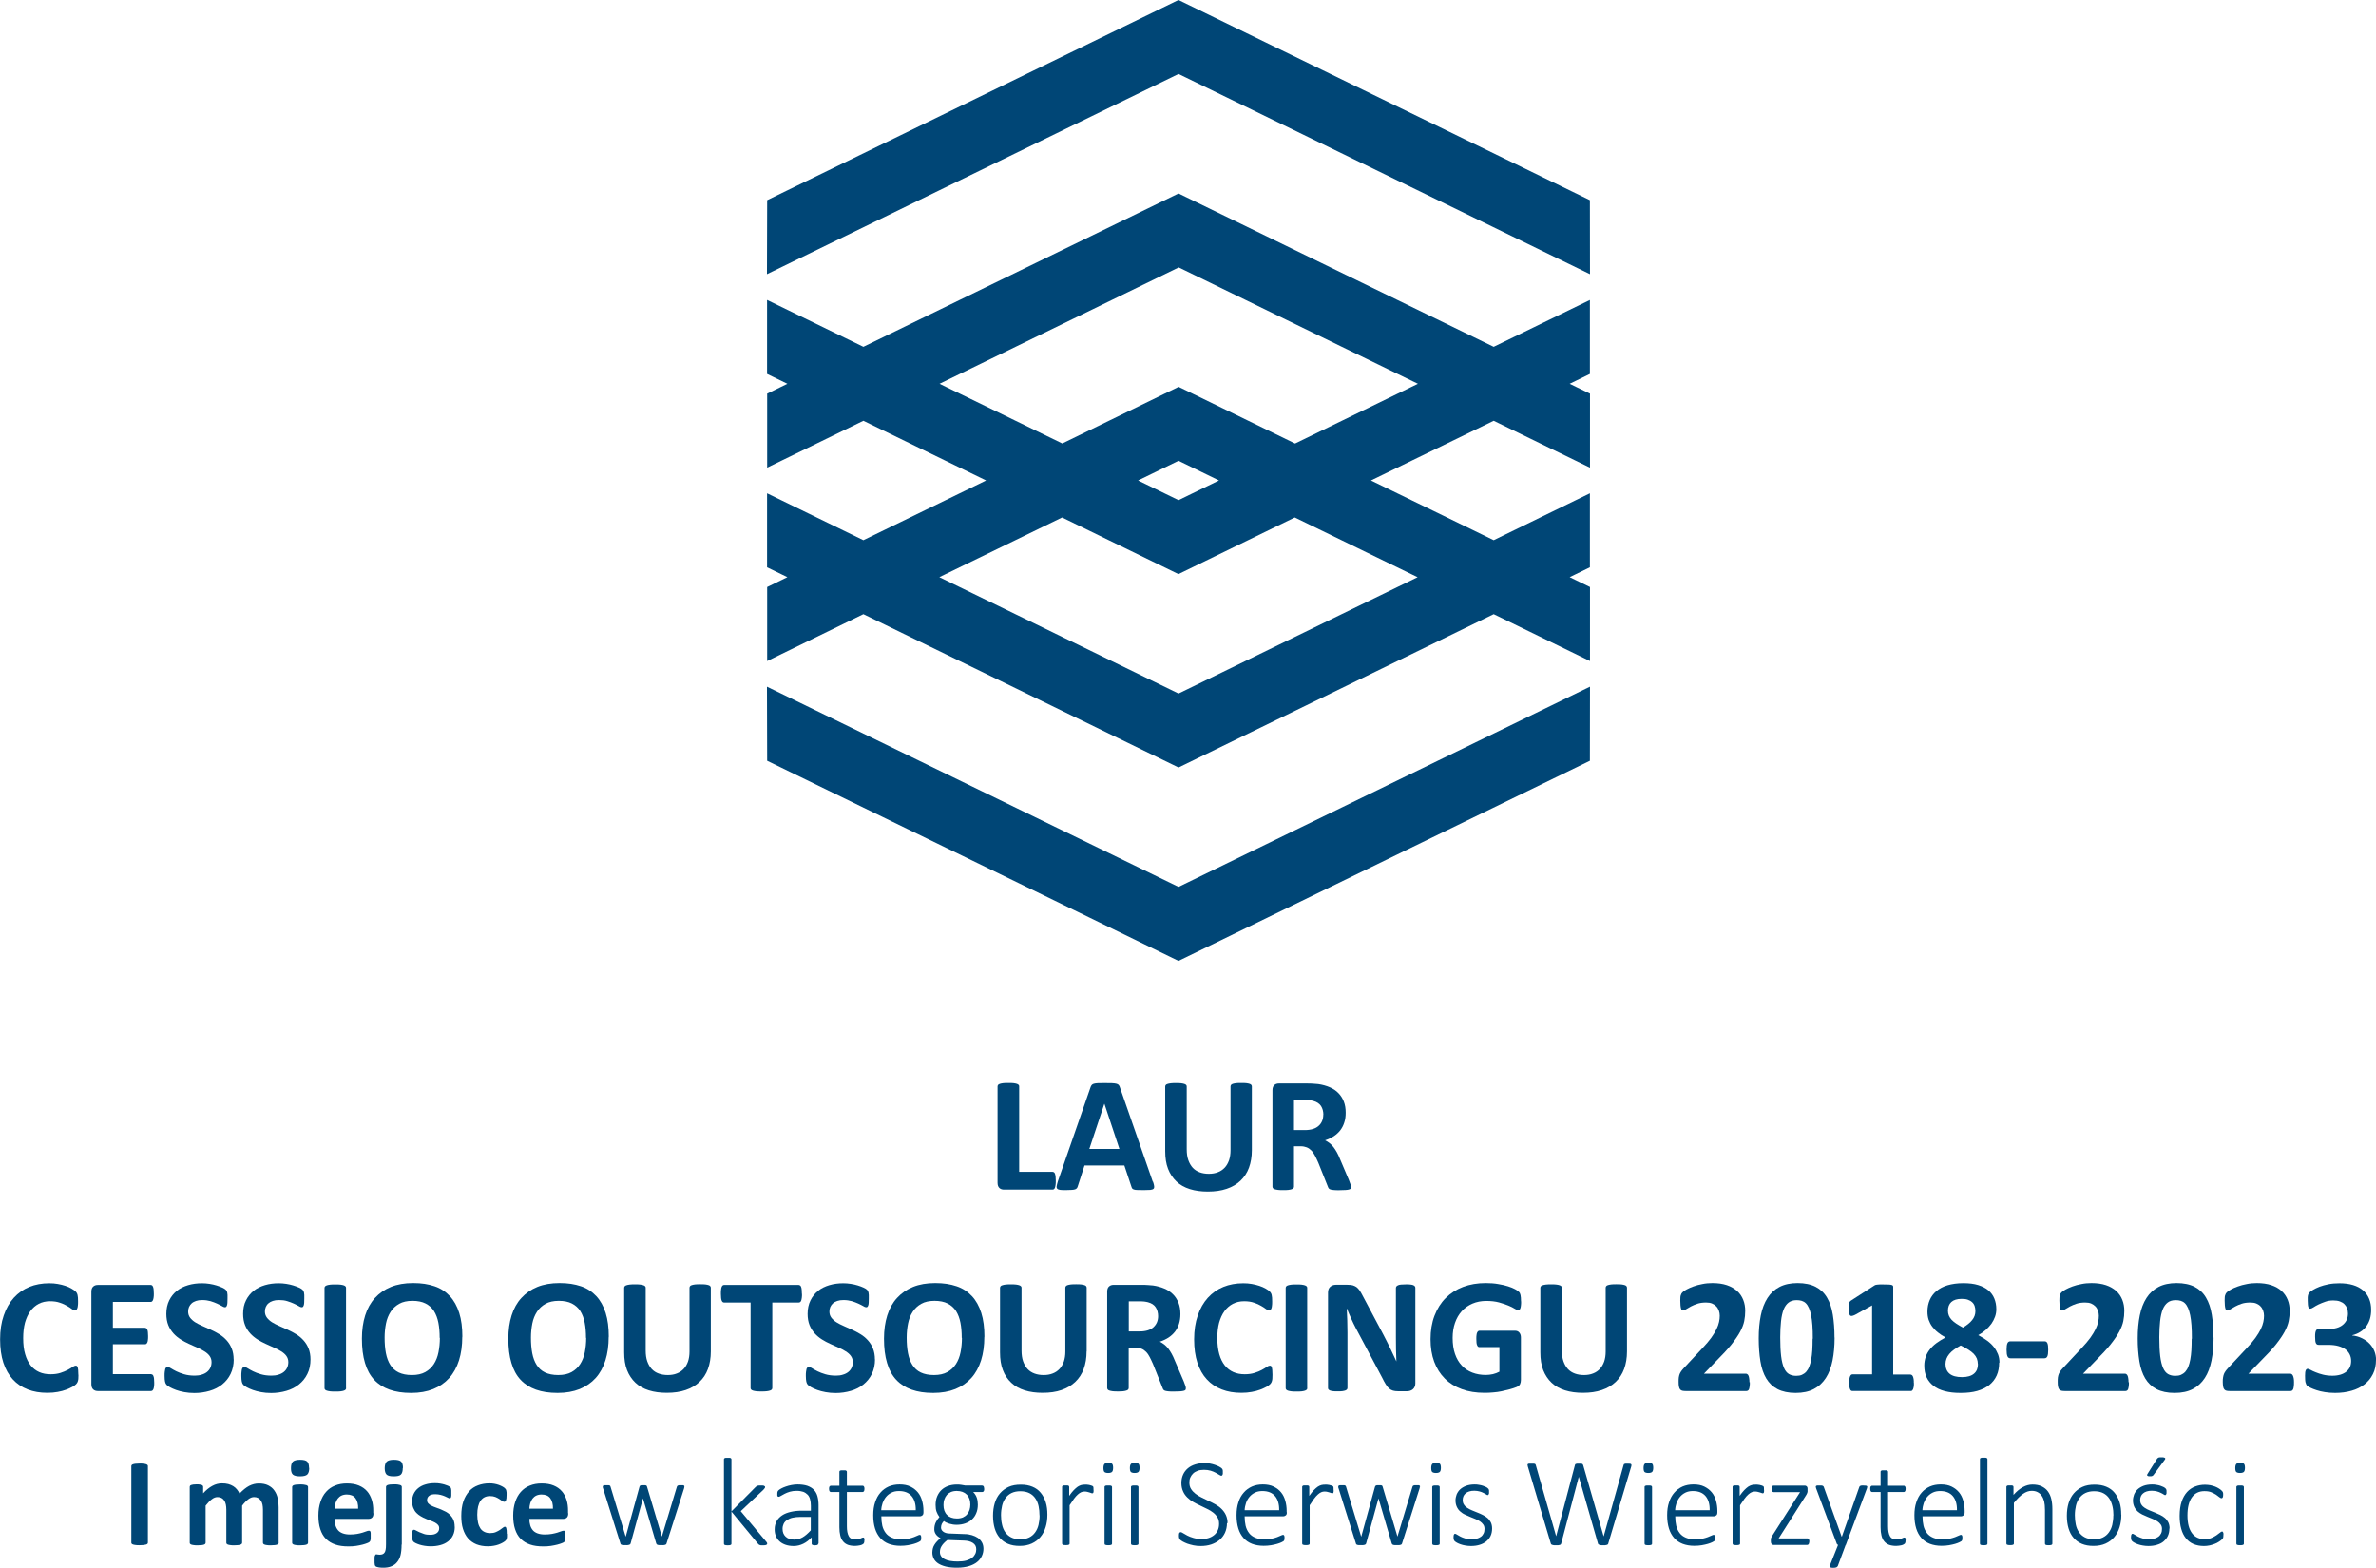 <?xml version="1.0" encoding="UTF-8"?><svg id="Warstwa_2" xmlns="http://www.w3.org/2000/svg" viewBox="0 0 240.8 158.9"><defs><style>.cls-1{fill:#004676;stroke-width:0px;}</style></defs><g id="Warstwa_1-2"><polygon class="cls-1" points="119.45 7.5 161.14 27.79 161.13 20.29 119.44 0 119.44 0 119.44 0 119.43 0 119.43 0 77.75 20.29 77.73 27.79 119.43 7.5 119.45 7.5"/><polygon class="cls-1" points="119.43 89.89 77.73 69.6 77.75 77.11 119.43 97.39 119.43 97.4 119.44 97.39 119.44 97.4 119.44 97.39 161.13 77.11 161.14 69.6 119.45 89.89 119.43 89.89"/><path class="cls-1" d="M161.14,30.4l-9.76,4.75-31.94-15.54h0s0,0,0,0h0s0,0,0,0l-31.94,15.54-9.76-4.75v7.5s2.06,1,2.06,1l-2.05,1v7.5s9.75-4.75,9.75-4.75l12.44,6.05-12.44,6.05-9.76-4.75v7.5s2.06,1,2.06,1l-2.05,1v7.5s9.75-4.75,9.75-4.75l31.94,15.54h0s0,0,0,0h0s0,0,0,0l31.94-15.54,9.76,4.75v-7.5s-2.06-1-2.06-1l2.05-1v-7.5s-9.75,4.75-9.75,4.75l-12.44-6.05,12.44-6.05,9.76,4.75v-7.5s-2.06-1-2.06-1l2.05-1v-7.5ZM143.68,58.5l-24.23,11.79h-.02l-24.23-11.79,12.44-6.05,11.79,5.74h0s0,0,0,0h0s0,0,0,0l11.79-5.74,12.44,6.05ZM115.34,48.7l4.09-1.99h.02l4.09,1.99-4.09,1.99h-.02l-4.09-1.99ZM131.24,44.95l-11.79-5.74h0s0,0,0,0h0s0,0,0,0l-11.79,5.74-12.44-6.05,24.23-11.79h.02l24.23,11.79-12.44,6.05Z"/><path class="cls-1" d="M107,119.66c0,.17,0,.31-.02.42-.01.11-.04.21-.06.28s-.06.13-.1.16c-.04.03-.09.05-.15.05h-4.92c-.18,0-.34-.05-.46-.16-.12-.11-.19-.28-.19-.53v-9.76c0-.06.02-.1.05-.15s.1-.08.18-.11.2-.05.34-.07c.14-.02.32-.02.53-.02s.39,0,.53.02c.14.02.25.04.33.07s.14.06.18.11c.04.04.05.09.05.15v8.65h3.38c.06,0,.1.02.15.05.04.03.08.08.1.15s.05.16.06.27c.01.11.02.25.02.42Z"/><path class="cls-1" d="M116.85,119.76c.07.2.11.36.12.47s0,.2-.07.26-.17.09-.32.11c-.15.01-.37.02-.64.02s-.5,0-.66-.01c-.16,0-.28-.02-.36-.05-.08-.02-.14-.06-.17-.1s-.06-.1-.08-.17l-.72-2.16h-4.04l-.68,2.1c-.02.08-.05.14-.09.19-.04.05-.09.09-.17.12-.08.03-.19.05-.34.06s-.34.02-.58.02c-.25,0-.45,0-.6-.02s-.24-.06-.3-.12c-.06-.06-.08-.15-.06-.27s.06-.27.12-.47l3.31-9.53c.03-.09.07-.17.12-.23.04-.06.12-.1.21-.13.1-.03.23-.05.4-.06.17,0,.4-.01.68-.01.33,0,.59,0,.78.01s.34.03.45.06c.11.03.19.08.23.14.05.06.09.14.12.25l3.32,9.53ZM111.92,111.88h0l-1.52,4.57h3.05l-1.52-4.57Z"/><path class="cls-1" d="M126.87,116.58c0,.66-.1,1.25-.29,1.77-.19.52-.48.96-.86,1.32-.38.36-.84.63-1.4.82s-1.19.28-1.91.28c-.67,0-1.28-.08-1.82-.25-.54-.17-.99-.42-1.36-.77s-.65-.77-.85-1.28c-.2-.51-.29-1.11-.29-1.8v-6.54c0-.06.02-.1.05-.15s.09-.08.18-.11c.08-.03.2-.05.34-.07s.32-.02.53-.02.38,0,.52.02.25.04.33.07.14.06.18.11.05.09.05.15v6.34c0,.43.05.8.16,1.11.11.31.26.57.45.78.2.21.43.36.71.46.27.1.58.15.92.15s.65-.05.92-.16c.27-.1.5-.26.69-.46.19-.2.33-.45.44-.75.1-.3.15-.63.15-1.01v-6.47c0-.06.02-.1.05-.15s.09-.08.17-.11.2-.05.34-.07c.14-.02.32-.02.53-.02s.38,0,.52.02.25.04.33.07.14.06.17.11.05.09.05.15v6.44Z"/><path class="cls-1" d="M136.93,120.3c0,.06-.01.11-.03.15s-.07.08-.16.1c-.08.03-.2.05-.37.06-.16.01-.38.02-.66.02-.23,0-.42,0-.56-.02-.14-.01-.25-.03-.33-.06-.08-.03-.14-.07-.17-.12-.03-.05-.06-.1-.08-.17l-.96-2.4c-.12-.27-.23-.51-.34-.72-.11-.21-.23-.39-.37-.53s-.29-.25-.47-.32c-.18-.07-.38-.11-.61-.11h-.68v4.09c0,.06-.02.1-.05.15-.04.04-.1.08-.18.11s-.19.05-.33.07c-.14.02-.32.02-.53.02s-.39,0-.53-.02c-.14-.02-.25-.04-.34-.07s-.14-.06-.17-.11-.05-.09-.05-.15v-9.76c0-.24.06-.42.19-.53.12-.11.28-.16.46-.16h2.78c.28,0,.52,0,.7.02s.35.02.5.04c.43.06.82.17,1.17.32.35.15.64.34.88.59.24.24.42.53.55.86.13.33.19.71.19,1.13,0,.36-.04.69-.14.98-.09.3-.23.56-.4.79-.18.23-.4.44-.66.61-.26.17-.56.31-.89.42.16.08.31.17.45.28.14.11.27.24.4.4.12.16.24.34.35.54.11.2.22.43.32.69l.9,2.12c.08.21.14.36.17.46.03.1.04.17.04.23ZM134.12,113c0-.35-.08-.65-.24-.9-.16-.24-.42-.42-.79-.52-.11-.03-.24-.05-.38-.07-.14-.02-.34-.02-.59-.02h-.98v3.05h1.11c.31,0,.58-.04.81-.11s.43-.18.58-.32c.16-.14.27-.3.35-.49.08-.19.12-.4.12-.63Z"/><path class="cls-1" d="M7.95,139.36c0,.14,0,.26-.01.35,0,.1-.02.18-.04.25-.02.07-.04.13-.07.18-.03.05-.07.11-.13.17-.06.06-.18.15-.35.25-.17.1-.39.19-.64.29s-.54.17-.86.23-.67.09-1.05.09c-.74,0-1.4-.11-1.99-.34-.59-.23-1.1-.57-1.51-1.02-.42-.45-.73-1.01-.96-1.69-.22-.68-.33-1.46-.33-2.36s.12-1.72.37-2.43c.24-.71.58-1.3,1.02-1.79.44-.48.96-.85,1.57-1.1.61-.25,1.29-.37,2.02-.37.3,0,.59.02.86.07.28.05.53.11.77.19.24.08.45.17.63.28.19.11.32.2.39.27.08.07.13.14.15.19.03.05.05.11.07.19s.03.17.04.27c0,.11.01.24.01.39,0,.17,0,.31-.02.42-.01.12-.03.21-.06.28-.03.07-.06.12-.1.16s-.08.05-.13.05c-.08,0-.19-.05-.32-.15-.13-.1-.29-.21-.49-.32-.2-.12-.44-.23-.72-.32-.28-.1-.61-.15-1-.15-.43,0-.81.09-1.14.26s-.62.42-.86.75-.41.72-.54,1.17c-.12.46-.18.98-.18,1.55,0,.63.06,1.18.2,1.64.13.46.32.84.56,1.14.24.3.53.52.87.67.34.15.72.22,1.15.22.39,0,.72-.05,1-.14s.52-.19.73-.3.37-.21.5-.3c.13-.09.23-.13.3-.13.05,0,.1.01.13.03.03.02.06.07.08.13.02.07.04.16.05.28.01.12.02.28.02.48Z"/><path class="cls-1" d="M15.63,140.13c0,.16,0,.29-.02.4s-.03.2-.06.26c-.03.07-.06.11-.1.15-.04.03-.09.05-.14.05h-5.4c-.18,0-.34-.05-.46-.16-.12-.11-.19-.28-.19-.53v-9.37c0-.24.06-.42.19-.53.12-.11.28-.16.46-.16h5.37s.09.01.13.04c.04.03.07.08.1.15.03.07.05.16.06.27.01.11.02.24.02.41,0,.15,0,.29-.02.39-.01.11-.04.19-.06.26-.03.07-.06.12-.1.15-.04.03-.08.05-.13.05h-3.84v2.62h3.25s.1.02.14.05c.04.03.08.08.1.14.03.06.05.15.06.26s.02.24.02.39,0,.29-.02.4c-.01.11-.03.19-.06.25-.03.06-.06.11-.1.14-.04.03-.09.04-.14.04h-3.25v3.03h3.87s.09.02.14.05.08.08.1.15c.03.07.05.15.06.26s.02.24.02.4Z"/><path class="cls-1" d="M23.69,137.77c0,.56-.11,1.06-.32,1.49-.21.43-.5.78-.86,1.07-.36.29-.78.5-1.26.64s-1,.22-1.54.22c-.37,0-.71-.03-1.03-.09s-.6-.13-.84-.22c-.24-.09-.45-.18-.61-.27-.16-.09-.28-.18-.35-.25-.07-.07-.12-.18-.15-.31s-.05-.33-.05-.59c0-.17,0-.32.02-.43s.03-.21.05-.28c.03-.07.06-.12.1-.15.04-.03.09-.05.15-.05.08,0,.19.05.33.14s.32.19.54.3.49.21.79.3c.31.09.66.14,1.07.14.27,0,.5-.03.71-.1.21-.06.39-.15.54-.27s.26-.26.34-.43c.08-.17.12-.36.12-.57,0-.24-.07-.45-.2-.63s-.31-.33-.52-.46c-.21-.14-.46-.26-.73-.38-.27-.12-.55-.24-.84-.38-.29-.13-.57-.28-.84-.45-.27-.17-.51-.37-.73-.61-.21-.24-.39-.51-.52-.83-.13-.32-.2-.71-.2-1.15,0-.52.1-.97.29-1.36.19-.39.45-.71.77-.97.32-.26.71-.45,1.15-.58s.91-.19,1.4-.19c.25,0,.51.02.76.06.25.04.49.09.71.16.22.07.42.14.59.22s.29.15.34.21c.06.06.09.1.11.14.02.04.04.09.05.15.01.06.02.14.03.24,0,.1,0,.22,0,.36,0,.16,0,.3-.01.41,0,.11-.02.2-.04.27s-.05.12-.08.16-.08.05-.15.05-.16-.04-.29-.12-.3-.16-.49-.25c-.19-.09-.42-.17-.67-.25-.25-.07-.53-.11-.84-.11-.24,0-.45.03-.62.09s-.33.14-.44.24-.21.23-.27.37c-.06.14-.09.3-.09.46,0,.24.06.44.19.62.13.17.3.33.52.47s.47.26.74.38c.28.12.56.25.85.38.29.13.57.28.85.45.28.17.52.37.74.61s.39.51.52.83c.13.32.2.69.2,1.13Z"/><path class="cls-1" d="M31.47,137.77c0,.56-.1,1.06-.32,1.49-.21.43-.5.78-.86,1.07-.36.29-.78.5-1.26.64-.48.14-1,.22-1.54.22-.37,0-.72-.03-1.03-.09s-.6-.13-.84-.22c-.24-.09-.45-.18-.61-.27s-.28-.18-.35-.25c-.07-.07-.12-.18-.15-.31s-.05-.33-.05-.59c0-.17,0-.32.02-.43.01-.12.03-.21.05-.28.02-.07.06-.12.1-.15.04-.03.09-.05.15-.05.08,0,.19.05.33.14.14.09.32.19.54.3.22.11.49.21.79.3.31.09.66.14,1.07.14.27,0,.5-.03.71-.1.21-.06.39-.15.54-.27s.26-.26.34-.43c.08-.17.12-.36.12-.57,0-.24-.07-.45-.2-.63s-.31-.33-.52-.46-.46-.26-.73-.38c-.27-.12-.55-.24-.84-.38-.29-.13-.57-.28-.84-.45s-.51-.37-.73-.61-.39-.51-.52-.83c-.13-.32-.2-.71-.2-1.15,0-.52.09-.97.29-1.36.19-.39.45-.71.77-.97.32-.26.71-.45,1.15-.58.44-.13.91-.19,1.4-.19.25,0,.51.02.76.06.25.04.49.09.71.16s.42.14.59.22c.17.08.29.15.34.21.06.06.09.1.11.14.02.04.04.09.05.15.01.06.02.14.03.24,0,.1,0,.22,0,.36,0,.16,0,.3-.01.41,0,.11-.02.2-.04.27s-.05.12-.08.16-.08.05-.15.05-.16-.04-.29-.12-.3-.16-.49-.25-.42-.17-.67-.25-.53-.11-.84-.11c-.24,0-.45.03-.62.09-.18.06-.33.14-.44.24-.12.1-.21.23-.27.37-.06.14-.09.3-.09.46,0,.24.07.44.2.62.13.17.3.33.52.47s.47.26.74.38c.28.12.56.25.85.38s.57.28.85.45c.28.17.52.37.74.61.22.24.39.51.52.83.13.32.2.69.2,1.13Z"/><path class="cls-1" d="M35.08,140.69c0,.06-.02.1-.05.15s-.1.08-.18.11-.19.05-.33.07-.32.02-.53.02-.39,0-.53-.02c-.14-.02-.25-.04-.34-.07s-.14-.06-.18-.11c-.04-.04-.05-.09-.05-.15v-10.15c0-.06.02-.1.05-.15.04-.04.1-.08.18-.11.08-.03.2-.05.34-.07s.31-.02.52-.02.39,0,.53.02.25.04.33.07.14.06.18.11.05.09.05.15v10.15Z"/><path class="cls-1" d="M46.85,135.49c0,.89-.11,1.69-.33,2.39s-.55,1.3-.99,1.79c-.44.49-.98.86-1.62,1.12-.65.26-1.39.39-2.24.39s-1.57-.11-2.19-.33c-.62-.22-1.14-.55-1.56-1-.42-.45-.73-1.02-.93-1.71-.21-.69-.31-1.51-.31-2.46,0-.87.11-1.65.33-2.35s.55-1.29.99-1.77.98-.86,1.62-1.12c.64-.26,1.39-.39,2.25-.39s1.53.11,2.16.32,1.14.55,1.56,1c.42.45.73,1.01.95,1.7s.32,1.49.32,2.42ZM44.56,135.61c0-.56-.04-1.08-.13-1.54s-.24-.86-.45-1.19c-.21-.33-.5-.58-.85-.76-.35-.18-.8-.27-1.33-.27s-.99.1-1.34.3c-.36.2-.65.47-.87.81-.22.34-.38.73-.47,1.18-.09.45-.14.93-.14,1.43,0,.59.04,1.11.13,1.58s.24.87.45,1.2c.21.33.49.59.85.76s.8.26,1.34.26.99-.1,1.35-.3c.36-.2.65-.47.87-.81.22-.34.38-.74.47-1.2.09-.46.14-.94.14-1.46Z"/><path class="cls-1" d="M61.69,135.49c0,.89-.11,1.69-.33,2.39s-.55,1.3-.99,1.79c-.44.49-.98.86-1.62,1.12-.65.26-1.39.39-2.24.39s-1.57-.11-2.19-.33c-.62-.22-1.14-.55-1.56-1-.42-.45-.73-1.02-.93-1.71-.21-.69-.31-1.51-.31-2.46,0-.87.11-1.65.33-2.35s.55-1.29.99-1.77.98-.86,1.62-1.12c.64-.26,1.39-.39,2.25-.39s1.53.11,2.16.32,1.14.55,1.56,1c.42.45.73,1.01.95,1.7s.32,1.49.32,2.42ZM59.39,135.61c0-.56-.04-1.08-.13-1.54s-.24-.86-.45-1.19c-.21-.33-.5-.58-.85-.76-.35-.18-.8-.27-1.33-.27s-.99.1-1.34.3c-.36.2-.65.47-.87.81-.22.34-.38.73-.47,1.18-.09.45-.14.93-.14,1.43,0,.59.04,1.11.13,1.58s.24.87.45,1.2c.21.33.49.59.85.76s.8.26,1.34.26.99-.1,1.35-.3c.36-.2.65-.47.87-.81.22-.34.38-.74.47-1.2.09-.46.14-.94.14-1.46Z"/><path class="cls-1" d="M72.04,136.98c0,.66-.1,1.25-.29,1.77-.19.52-.48.96-.86,1.32-.38.36-.84.63-1.4.82s-1.19.28-1.91.28c-.67,0-1.28-.08-1.82-.25-.54-.17-.99-.42-1.36-.77s-.65-.77-.85-1.28c-.2-.51-.29-1.11-.29-1.8v-6.54c0-.06.02-.1.05-.15s.09-.08.18-.11c.08-.03.2-.05.34-.07s.32-.02.53-.02.38,0,.52.02.25.04.33.07.14.06.18.11.05.09.05.15v6.34c0,.43.05.8.16,1.11.11.31.26.57.45.78.2.21.43.36.71.46.27.1.58.15.92.15s.65-.05.92-.16c.27-.1.5-.26.69-.46.19-.2.33-.45.44-.75.1-.3.15-.63.15-1.01v-6.47c0-.06.02-.1.05-.15s.09-.08.17-.11.2-.05.34-.07c.14-.02.32-.02.53-.02s.38,0,.52.02.25.04.33.07.14.06.17.11.05.09.05.15v6.44Z"/><path class="cls-1" d="M81.28,131.14c0,.16,0,.3-.02.41-.01.11-.04.2-.06.27s-.06.12-.1.15c-.04.03-.09.05-.14.05h-2.69v8.66c0,.06-.02.1-.05.15s-.1.08-.18.11-.2.05-.34.07c-.14.02-.32.02-.53.02s-.39,0-.53-.02c-.14-.02-.25-.04-.34-.07s-.14-.06-.18-.11c-.04-.04-.05-.09-.05-.15v-8.66h-2.69c-.06,0-.1-.02-.14-.05-.04-.03-.07-.08-.1-.15-.03-.07-.05-.16-.06-.27-.01-.11-.02-.25-.02-.41s0-.31.02-.42c.01-.12.03-.21.06-.28.03-.07.06-.12.1-.15.04-.03.09-.05.14-.05h7.57s.09.02.14.05c.04.03.08.08.1.15.03.07.05.16.06.28s.02.26.02.42Z"/><path class="cls-1" d="M88.68,137.77c0,.56-.11,1.06-.32,1.49-.21.43-.5.78-.86,1.07-.36.29-.78.5-1.26.64s-1,.22-1.54.22c-.37,0-.71-.03-1.03-.09s-.6-.13-.84-.22c-.24-.09-.45-.18-.61-.27-.16-.09-.28-.18-.35-.25-.07-.07-.12-.18-.15-.31s-.05-.33-.05-.59c0-.17,0-.32.02-.43s.03-.21.05-.28c.03-.07.06-.12.1-.15.04-.03.09-.05.15-.05.08,0,.19.05.33.14s.32.19.54.3.49.21.79.3c.31.09.66.14,1.07.14.27,0,.5-.03.71-.1.21-.06.39-.15.54-.27s.26-.26.34-.43c.08-.17.12-.36.12-.57,0-.24-.07-.45-.2-.63s-.31-.33-.52-.46c-.21-.14-.46-.26-.73-.38-.27-.12-.55-.24-.84-.38-.29-.13-.57-.28-.84-.45-.27-.17-.51-.37-.73-.61-.21-.24-.39-.51-.52-.83-.13-.32-.2-.71-.2-1.15,0-.52.1-.97.29-1.36.19-.39.45-.71.77-.97.32-.26.71-.45,1.15-.58s.91-.19,1.4-.19c.25,0,.51.02.76.06.25.04.49.09.71.16.22.07.42.14.59.22s.29.15.34.21c.06.06.09.1.11.14.02.04.04.09.05.15.01.06.02.14.03.24,0,.1,0,.22,0,.36,0,.16,0,.3-.01.41,0,.11-.02.2-.04.27s-.05.12-.08.16-.08.05-.15.05-.16-.04-.29-.12-.3-.16-.49-.25c-.19-.09-.42-.17-.67-.25-.25-.07-.53-.11-.84-.11-.24,0-.45.03-.62.09s-.33.14-.44.24-.21.23-.27.37c-.06.14-.09.3-.09.46,0,.24.06.44.19.62.13.17.3.33.52.47s.47.26.74.38c.28.12.56.25.85.38.29.13.57.28.85.45.28.17.52.37.74.61s.39.51.52.83c.13.32.2.69.2,1.13Z"/><path class="cls-1" d="M99.76,135.49c0,.89-.11,1.69-.33,2.39s-.55,1.3-.99,1.79c-.44.49-.98.86-1.62,1.12-.65.26-1.39.39-2.24.39s-1.57-.11-2.19-.33c-.62-.22-1.14-.55-1.56-1-.42-.45-.73-1.02-.93-1.71-.21-.69-.31-1.51-.31-2.46,0-.87.11-1.65.33-2.35s.55-1.29.99-1.77.98-.86,1.62-1.12c.64-.26,1.39-.39,2.25-.39s1.53.11,2.16.32,1.14.55,1.56,1c.42.45.73,1.01.95,1.7s.32,1.49.32,2.42ZM97.47,135.61c0-.56-.04-1.08-.13-1.54s-.24-.86-.45-1.19c-.21-.33-.5-.58-.85-.76-.35-.18-.8-.27-1.33-.27s-.99.1-1.34.3c-.36.2-.65.47-.87.81-.22.34-.38.73-.47,1.18-.09.45-.14.93-.14,1.43,0,.59.04,1.11.13,1.58s.24.87.45,1.2c.21.33.49.59.85.76s.8.26,1.34.26.99-.1,1.35-.3c.36-.2.65-.47.87-.81.22-.34.38-.74.47-1.2.09-.46.14-.94.14-1.46Z"/><path class="cls-1" d="M110.12,136.98c0,.66-.1,1.25-.29,1.77-.19.52-.48.96-.86,1.32-.38.36-.84.63-1.39.82s-1.19.28-1.91.28c-.68,0-1.28-.08-1.82-.25-.54-.17-.99-.42-1.36-.77s-.66-.77-.85-1.28c-.2-.51-.29-1.11-.29-1.8v-6.54c0-.06.02-.1.05-.15s.09-.08.18-.11.2-.05.34-.07c.14-.02.32-.02.53-.02s.38,0,.52.02c.14.02.25.04.33.07s.14.06.18.11c.04.04.05.09.05.15v6.34c0,.43.05.8.16,1.11.11.31.26.57.45.78.2.21.43.36.71.46.27.1.58.15.92.15s.65-.05.92-.16c.27-.1.5-.26.69-.46.19-.2.33-.45.44-.75.1-.3.15-.63.15-1.01v-6.47c0-.06.02-.1.05-.15s.09-.08.17-.11.19-.05.34-.07.32-.02.53-.02.38,0,.52.02.25.04.33.07.14.06.17.11.05.09.05.15v6.44Z"/><path class="cls-1" d="M120.18,140.71c0,.06-.01.11-.03.15-.02.04-.08.08-.16.1s-.21.05-.37.06c-.16.01-.38.02-.66.02-.23,0-.42,0-.56-.02s-.25-.03-.33-.06c-.08-.03-.14-.07-.17-.12-.03-.05-.06-.1-.08-.17l-.96-2.4c-.12-.27-.23-.51-.34-.72-.11-.21-.23-.39-.37-.53s-.29-.25-.47-.32c-.18-.07-.38-.11-.61-.11h-.68v4.09c0,.06-.02.1-.05.15s-.1.08-.18.11-.19.05-.33.07-.32.02-.53.02-.39,0-.53-.02c-.14-.02-.25-.04-.34-.07s-.14-.06-.17-.11-.05-.09-.05-.15v-9.76c0-.24.06-.42.19-.53.12-.11.28-.16.46-.16h2.78c.28,0,.51,0,.7.02s.35.02.5.04c.43.06.82.17,1.17.32.35.15.64.34.88.59.24.24.42.53.55.86.13.33.19.71.19,1.13,0,.36-.05.69-.14.98-.09.3-.23.56-.4.79-.18.23-.4.44-.66.61-.26.17-.56.31-.89.42.16.08.31.17.45.28.14.11.27.24.4.4.12.16.24.34.35.54.11.2.22.43.32.69l.91,2.12c.08.21.14.36.17.46.03.1.04.17.04.23ZM117.37,133.41c0-.35-.08-.65-.24-.9s-.42-.42-.79-.52c-.11-.03-.24-.05-.38-.07-.14-.02-.34-.02-.58-.02h-.98v3.05h1.11c.31,0,.58-.04.81-.11s.43-.18.58-.32c.15-.14.27-.3.35-.49.08-.19.12-.4.12-.63Z"/><path class="cls-1" d="M128.96,139.36c0,.14,0,.26-.01.35,0,.1-.02.18-.04.25-.02.07-.04.13-.07.18-.03.05-.07.11-.13.17-.06.06-.18.15-.35.25-.17.1-.39.19-.64.29s-.54.17-.86.23c-.32.06-.67.09-1.05.09-.74,0-1.4-.11-1.99-.34-.59-.23-1.1-.57-1.51-1.02-.42-.45-.73-1.01-.96-1.69-.22-.68-.33-1.46-.33-2.36s.12-1.72.37-2.43c.24-.71.58-1.3,1.02-1.79.44-.48.96-.85,1.57-1.1.61-.25,1.29-.37,2.02-.37.3,0,.59.02.86.07.28.05.53.11.77.19.24.08.45.17.64.28.19.11.32.2.39.27.07.07.13.14.15.19.03.05.05.11.07.19s.03.17.04.27c0,.11.01.24.01.39,0,.17,0,.31-.02.42-.01.12-.03.21-.06.28-.03.07-.06.12-.1.16-.04.03-.08.05-.13.05-.08,0-.19-.05-.32-.15-.13-.1-.29-.21-.49-.32-.2-.12-.44-.23-.72-.32-.28-.1-.61-.15-1-.15-.43,0-.81.09-1.14.26s-.62.42-.86.75-.41.72-.54,1.17c-.12.46-.18.98-.18,1.55,0,.63.07,1.18.2,1.64s.32.84.56,1.14c.24.3.53.52.87.67.34.15.72.22,1.15.22.39,0,.72-.05,1-.14.28-.09.53-.19.73-.3.2-.11.37-.21.5-.3.13-.09.23-.13.3-.13.06,0,.1.01.13.03.03.02.06.07.08.13.02.07.04.16.05.28.01.12.02.28.02.48Z"/><path class="cls-1" d="M132.49,140.69c0,.06-.02.1-.05.15-.04.04-.1.08-.18.11s-.19.05-.33.07c-.14.02-.32.02-.53.02s-.39,0-.53-.02c-.14-.02-.25-.04-.34-.07s-.14-.06-.18-.11-.05-.09-.05-.15v-10.15c0-.06.02-.1.05-.15s.1-.08.18-.11.2-.05.34-.07c.14-.02.31-.02.52-.02s.39,0,.53.02c.14.02.25.04.33.07s.14.06.18.11c.04.04.05.09.05.15v10.15Z"/><path class="cls-1" d="M143.44,140.22c0,.13-.02.24-.07.34-.04.1-.1.18-.18.25-.08.07-.16.11-.27.15-.1.03-.21.05-.31.05h-.93c-.19,0-.36-.02-.5-.06-.14-.04-.27-.11-.39-.21-.12-.1-.23-.24-.34-.42s-.24-.4-.37-.68l-2.67-5.02c-.16-.3-.31-.62-.47-.97-.16-.35-.3-.68-.43-1.01h-.02c.02.4.04.8.05,1.19.01.4.02.8.02,1.22v5.62c0,.06-.01.1-.05.15-.03.04-.08.08-.16.11-.08.03-.18.05-.3.07-.13.02-.29.02-.49.02s-.35,0-.48-.02c-.13-.02-.23-.04-.3-.07-.07-.03-.12-.07-.15-.11-.03-.04-.04-.09-.04-.15v-9.66c0-.26.08-.46.23-.59.15-.13.34-.2.56-.2h1.17c.21,0,.39.02.53.05.14.04.27.1.39.18.11.08.22.2.32.34s.2.33.31.54l2.09,3.93c.12.24.24.47.36.7.12.23.23.46.34.69.11.23.22.46.32.68.11.22.21.44.31.66h0c-.02-.39-.03-.79-.04-1.21,0-.42-.01-.82-.01-1.2v-5.04c0-.06.02-.1.05-.15s.09-.08.17-.12.18-.06.31-.07c.13-.01.29-.02.49-.02.19,0,.35,0,.47.02.13.01.23.04.29.07s.12.07.15.12.04.09.04.15v9.66Z"/><path class="cls-1" d="M154.16,131.91c0,.16,0,.3-.02.42-.01.12-.03.21-.06.28-.02.07-.06.12-.09.15-.04.03-.08.04-.13.04-.07,0-.19-.05-.35-.15-.16-.1-.37-.21-.64-.32s-.58-.22-.95-.32c-.37-.1-.8-.15-1.28-.15-.52,0-.99.09-1.41.27-.42.18-.78.43-1.08.76s-.53.73-.69,1.19c-.16.46-.24.97-.24,1.53,0,.61.08,1.16.24,1.62.16.47.39.86.69,1.18.29.32.65.55,1.06.71.41.16.87.24,1.37.24.24,0,.48-.03.72-.08.24-.06.46-.14.66-.25v-2.49h-2.03c-.1,0-.18-.06-.23-.19-.06-.12-.08-.34-.08-.64,0-.15,0-.29.02-.39.01-.11.03-.19.06-.25.03-.06.06-.11.1-.14.04-.03.08-.05.13-.05h3.63c.09,0,.17.02.24.05.07.03.13.08.18.14.05.06.09.13.12.22.03.09.04.18.04.29v4.28c0,.17-.03.31-.09.44-.06.12-.18.22-.36.29-.18.07-.4.15-.67.22s-.54.14-.83.2-.57.1-.86.12c-.29.03-.58.04-.88.04-.86,0-1.63-.12-2.3-.37-.68-.25-1.25-.6-1.72-1.07-.47-.47-.83-1.04-1.08-1.71-.25-.67-.37-1.44-.37-2.29s.13-1.67.4-2.37c.27-.7.64-1.3,1.13-1.79.49-.49,1.08-.87,1.76-1.13.69-.26,1.46-.39,2.3-.39.46,0,.89.03,1.27.1.38.06.72.14,1,.23.29.09.52.19.71.29.19.11.32.2.39.27.08.08.13.19.16.33s.05.35.05.63Z"/><path class="cls-1" d="M164.89,136.98c0,.66-.1,1.25-.29,1.77-.19.52-.48.96-.86,1.32-.38.36-.84.63-1.4.82s-1.19.28-1.91.28c-.67,0-1.28-.08-1.82-.25-.54-.17-.99-.42-1.36-.77s-.65-.77-.85-1.28c-.2-.51-.29-1.11-.29-1.8v-6.54c0-.06.02-.1.05-.15s.09-.08.18-.11c.08-.03.2-.05.34-.07s.32-.02.53-.02.38,0,.52.02.25.04.33.07.14.06.18.11.05.09.05.15v6.34c0,.43.05.8.16,1.11.11.31.26.57.45.78.2.21.43.36.71.46.27.1.58.15.92.15s.65-.05.92-.16c.27-.1.5-.26.69-.46.19-.2.33-.45.44-.75.1-.3.15-.63.15-1.01v-6.47c0-.06.02-.1.05-.15s.09-.08.17-.11.2-.05.34-.07c.14-.02.32-.02.53-.02s.38,0,.52.02.25.04.33.07.14.06.17.11.05.09.05.15v6.44Z"/><path class="cls-1" d="M177.34,140.1c0,.16,0,.3-.02.41-.01.11-.04.21-.06.28s-.06.12-.11.15c-.04.03-.09.05-.15.05h-6.18c-.12,0-.23-.01-.32-.03-.09-.02-.16-.06-.22-.13-.06-.06-.1-.16-.12-.28-.03-.12-.04-.28-.04-.47,0-.18,0-.34.02-.47.02-.13.05-.25.09-.35.04-.1.1-.2.17-.3.07-.1.16-.2.27-.32l1.86-1.99c.37-.39.67-.74.9-1.06.23-.32.4-.61.53-.87.13-.26.21-.51.26-.73.05-.22.07-.43.07-.63,0-.18-.03-.36-.09-.52-.06-.16-.14-.31-.26-.43s-.26-.22-.43-.29-.37-.1-.61-.1c-.33,0-.62.04-.87.12s-.47.18-.67.28c-.19.1-.35.2-.48.28-.13.09-.23.13-.3.13-.05,0-.09-.02-.13-.05-.04-.03-.07-.09-.09-.17-.02-.08-.04-.18-.05-.31-.01-.13-.02-.29-.02-.48,0-.13,0-.23.01-.32,0-.09.02-.16.04-.22.02-.06.04-.12.07-.17.03-.05.08-.1.15-.17.07-.07.2-.15.38-.25s.41-.2.68-.3c.27-.1.57-.18.9-.24.33-.07.67-.1,1.02-.1.56,0,1.05.07,1.47.21s.76.34,1.04.59c.28.25.48.55.62.9.14.35.2.72.2,1.12,0,.35-.03.69-.1,1.03-.07.34-.21.7-.42,1.09-.21.39-.51.82-.89,1.3-.38.47-.89,1.02-1.52,1.65l-1.25,1.29h4.24c.06,0,.11.02.15.05.05.03.09.08.12.15s.06.16.07.27c.02.11.03.25.03.4Z"/><path class="cls-1" d="M185.93,135.57c0,.86-.07,1.63-.21,2.33-.14.69-.36,1.28-.68,1.77s-.72.86-1.22,1.12-1.11.39-1.84.39-1.34-.13-1.83-.38c-.48-.25-.86-.61-1.15-1.09-.28-.47-.48-1.05-.59-1.74-.11-.68-.17-1.46-.17-2.32s.07-1.63.21-2.32c.14-.69.37-1.29.68-1.77.31-.49.72-.86,1.22-1.12s1.11-.39,1.83-.39,1.35.13,1.83.38c.48.25.87.61,1.15,1.09.28.47.48,1.05.59,1.74.11.68.17,1.46.17,2.32ZM183.72,135.68c0-.51-.01-.96-.04-1.35-.03-.39-.07-.73-.13-1.02-.06-.29-.13-.53-.22-.73-.09-.2-.19-.36-.31-.48-.12-.12-.26-.2-.42-.25-.16-.05-.33-.07-.52-.07-.33,0-.6.08-.81.24s-.38.39-.51.71c-.12.32-.21.71-.26,1.18-.05.47-.08,1.02-.08,1.64,0,.76.03,1.4.09,1.9.06.5.16.9.29,1.2.13.3.3.5.5.62.21.12.45.18.74.18.22,0,.41-.03.57-.1s.31-.17.44-.31c.12-.14.23-.31.31-.52s.15-.45.2-.73.09-.59.11-.94.03-.73.03-1.15Z"/><path class="cls-1" d="M193.97,140.16c0,.16,0,.29-.02.39s-.04.19-.07.26c-.03.06-.07.11-.1.14-.04.03-.08.04-.13.04h-5.93s-.08-.01-.12-.04-.07-.07-.1-.14c-.03-.06-.05-.15-.07-.26s-.02-.24-.02-.39,0-.29.02-.4.04-.19.07-.26.07-.12.1-.15c.04-.03.08-.05.13-.05h2v-6.99l-1.73.96c-.13.06-.23.1-.31.11-.08.01-.14,0-.19-.05-.05-.05-.08-.13-.1-.24-.02-.12-.03-.28-.03-.49,0-.13,0-.24,0-.33,0-.09.02-.16.04-.22.02-.06.05-.11.09-.15.04-.04.09-.08.16-.12l2.31-1.49s.06-.04.1-.05c.04-.01.1-.02.16-.03s.15-.01.26-.02c.11,0,.25,0,.42,0,.21,0,.38,0,.51.01s.23.02.29.04c.07.02.11.05.13.08s.03.07.03.12v8.88h1.75s.1.02.14.05c.04.03.08.08.11.15s.05.15.07.26.02.24.02.4Z"/><path class="cls-1" d="M202.61,138.11c0,.49-.08.92-.25,1.3-.17.38-.42.7-.75.97-.33.26-.74.46-1.22.6-.49.14-1.05.2-1.69.2s-1.14-.06-1.6-.18c-.46-.12-.84-.3-1.15-.54-.31-.24-.54-.53-.7-.87-.16-.35-.23-.74-.23-1.19,0-.3.05-.59.14-.86.09-.27.23-.52.41-.75.18-.23.4-.45.67-.65s.58-.39.93-.58c-.28-.15-.54-.32-.76-.5-.23-.18-.42-.38-.58-.59-.16-.21-.28-.45-.37-.7-.08-.25-.12-.53-.12-.83,0-.43.08-.82.23-1.17s.38-.66.68-.91.68-.46,1.13-.59.98-.21,1.58-.21,1.1.06,1.52.19c.42.13.77.31,1.04.54.27.23.47.51.6.83.13.32.2.68.2,1.08,0,.26-.04.51-.13.76-.09.25-.21.48-.36.7-.16.22-.35.43-.57.63-.23.2-.48.38-.77.54.34.18.64.37.91.56.27.2.49.41.67.64.18.23.32.48.42.73.1.26.15.54.15.85ZM200.45,138.26c0-.2-.04-.39-.1-.56-.07-.17-.18-.33-.32-.48-.15-.15-.33-.29-.55-.43-.22-.14-.48-.28-.77-.42-.25.14-.48.28-.67.42-.19.14-.35.28-.48.44-.13.15-.22.31-.29.48-.06.17-.1.35-.1.54,0,.43.14.76.42.99.28.23.7.34,1.25.34s.95-.12,1.22-.35c.27-.23.4-.55.4-.96ZM200.2,132.89c0-.19-.03-.37-.08-.52-.05-.15-.14-.29-.26-.39-.12-.11-.27-.19-.44-.25-.17-.06-.38-.08-.62-.08-.46,0-.81.11-1.04.32-.23.21-.34.51-.34.88,0,.18.03.34.09.49.06.15.15.29.27.42.12.13.28.26.47.39.19.13.42.26.69.41.4-.24.72-.49.93-.76.22-.27.33-.57.33-.91Z"/><path class="cls-1" d="M207.58,136.81c0,.32-.03.55-.09.67-.06.13-.16.19-.29.19h-3.45c-.14,0-.24-.06-.3-.2-.06-.13-.09-.35-.09-.67s.03-.53.09-.66c.06-.13.16-.19.3-.19h3.45c.07,0,.12.01.17.04.05.03.09.07.12.14s.06.16.07.27.02.24.02.4Z"/><path class="cls-1" d="M215.76,140.1c0,.16,0,.3-.02.41-.01.11-.04.21-.06.28s-.06.12-.11.15c-.04.03-.09.05-.15.05h-6.18c-.12,0-.23-.01-.32-.03-.09-.02-.16-.06-.22-.13-.06-.06-.1-.16-.12-.28-.03-.12-.04-.28-.04-.47,0-.18,0-.34.02-.47.02-.13.05-.25.09-.35.04-.1.1-.2.17-.3.07-.1.16-.2.27-.32l1.86-1.99c.37-.39.67-.74.9-1.06.23-.32.4-.61.53-.87.13-.26.21-.51.26-.73.05-.22.07-.43.07-.63,0-.18-.03-.36-.09-.52-.06-.16-.14-.31-.26-.43s-.26-.22-.43-.29-.37-.1-.61-.1c-.33,0-.62.04-.87.12s-.47.18-.67.28c-.19.1-.35.2-.48.28-.13.09-.23.13-.3.13-.05,0-.09-.02-.13-.05-.04-.03-.07-.09-.09-.17-.02-.08-.04-.18-.05-.31-.01-.13-.02-.29-.02-.48,0-.13,0-.23.01-.32,0-.09.02-.16.04-.22.02-.06.04-.12.07-.17.03-.05.08-.1.15-.17.07-.07.2-.15.38-.25s.41-.2.68-.3c.27-.1.57-.18.9-.24.33-.07.67-.1,1.02-.1.56,0,1.05.07,1.47.21s.76.34,1.04.59c.28.25.48.55.62.9.14.35.2.72.2,1.12,0,.35-.03.69-.1,1.03-.07.34-.21.7-.42,1.09-.21.39-.51.82-.89,1.3-.38.47-.89,1.02-1.52,1.65l-1.25,1.29h4.24c.06,0,.11.02.15.05.05.03.09.08.12.15s.06.16.07.27c.02.11.03.25.03.4Z"/><path class="cls-1" d="M224.34,135.57c0,.86-.07,1.63-.21,2.33-.14.69-.36,1.28-.68,1.77s-.72.86-1.22,1.12-1.11.39-1.84.39-1.34-.13-1.83-.38c-.48-.25-.86-.61-1.15-1.09-.28-.47-.48-1.05-.59-1.74-.11-.68-.17-1.46-.17-2.32s.07-1.63.21-2.32c.14-.69.37-1.29.68-1.77.31-.49.72-.86,1.22-1.12s1.11-.39,1.83-.39,1.35.13,1.83.38c.48.25.87.61,1.15,1.09.28.47.48,1.05.59,1.74.11.68.17,1.46.17,2.32ZM222.14,135.68c0-.51-.01-.96-.04-1.35-.03-.39-.07-.73-.13-1.02-.06-.29-.13-.53-.22-.73-.09-.2-.19-.36-.31-.48-.12-.12-.26-.2-.42-.25-.16-.05-.33-.07-.52-.07-.33,0-.6.08-.81.24s-.38.39-.51.71c-.12.32-.21.71-.26,1.18-.05.47-.08,1.02-.08,1.64,0,.76.03,1.4.09,1.9.06.5.16.9.29,1.2.13.3.3.5.5.62.21.12.45.18.74.18.22,0,.41-.03.57-.1s.31-.17.44-.31c.12-.14.23-.31.31-.52s.15-.45.2-.73.09-.59.11-.94.03-.73.03-1.15Z"/><path class="cls-1" d="M232.49,140.1c0,.16,0,.3-.02.41-.01.11-.03.21-.06.28-.03.07-.06.12-.11.15-.04.03-.09.05-.15.05h-6.18c-.12,0-.23-.01-.32-.03-.09-.02-.16-.06-.22-.13-.06-.06-.1-.16-.12-.28-.02-.12-.04-.28-.04-.47,0-.18,0-.34.03-.47.02-.13.05-.25.09-.35s.1-.2.17-.3c.07-.1.16-.2.27-.32l1.86-1.99c.37-.39.67-.74.9-1.06.23-.32.4-.61.53-.87.13-.26.21-.51.26-.73.05-.22.07-.43.07-.63,0-.18-.03-.36-.09-.52-.06-.16-.14-.31-.26-.43-.11-.12-.26-.22-.43-.29-.17-.07-.37-.1-.61-.1-.33,0-.62.04-.87.12s-.47.18-.66.28c-.19.1-.35.2-.48.28-.13.09-.23.13-.3.13-.05,0-.09-.02-.13-.05s-.07-.09-.09-.17c-.02-.08-.04-.18-.05-.31-.01-.13-.02-.29-.02-.48,0-.13,0-.23.01-.32,0-.09.02-.16.04-.22.02-.06.04-.12.07-.17.03-.05.08-.1.15-.17.07-.07.2-.15.38-.25s.41-.2.69-.3c.27-.1.57-.18.9-.24.33-.07.67-.1,1.02-.1.56,0,1.05.07,1.47.21s.77.34,1.04.59c.28.25.48.55.62.9.14.35.2.72.2,1.12,0,.35-.03.69-.1,1.03-.07.34-.21.7-.42,1.09-.21.39-.51.82-.89,1.3s-.89,1.02-1.52,1.65l-1.25,1.29h4.24c.05,0,.11.02.15.05s.09.08.12.15.06.16.08.27c.02.11.03.25.03.4Z"/><path class="cls-1" d="M240.8,137.84c0,.54-.1,1.01-.31,1.43-.21.42-.49.76-.86,1.05-.37.28-.8.5-1.31.64-.51.15-1.07.22-1.67.22-.37,0-.71-.03-1.03-.08-.32-.05-.61-.12-.85-.2s-.45-.16-.61-.24c-.16-.08-.27-.15-.32-.19-.05-.04-.09-.09-.11-.15-.03-.06-.05-.12-.07-.19s-.03-.17-.04-.28c0-.11-.01-.25-.01-.41,0-.27.02-.45.07-.55.04-.1.11-.15.2-.15.05,0,.15.04.29.11.14.08.31.16.52.24.21.09.46.17.74.24.28.07.6.11.96.11.3,0,.57-.04.81-.11.23-.07.43-.17.59-.3.16-.13.29-.29.37-.47s.12-.39.12-.62c0-.25-.05-.47-.15-.67-.1-.2-.24-.37-.43-.51-.19-.14-.43-.25-.72-.33-.29-.08-.63-.12-1.03-.12h-.93c-.07,0-.13,0-.18-.03s-.09-.06-.12-.12c-.03-.06-.06-.15-.07-.25s-.02-.25-.02-.42c0-.16,0-.29.02-.39s.04-.18.07-.24c.03-.06.07-.09.12-.12.05-.02.1-.03.17-.03h.94c.32,0,.61-.04.86-.11.25-.07.46-.18.63-.32.17-.14.3-.31.39-.5.09-.2.13-.41.13-.65,0-.18-.03-.36-.09-.52-.06-.16-.15-.3-.27-.42s-.27-.21-.46-.28c-.19-.07-.41-.1-.67-.1-.29,0-.56.04-.81.13s-.48.18-.69.28-.37.2-.51.29c-.14.09-.25.13-.31.13-.04,0-.08,0-.12-.03-.03-.02-.06-.06-.08-.11-.02-.06-.04-.14-.05-.24-.01-.11-.02-.24-.02-.41,0-.14,0-.25,0-.34,0-.09.02-.17.03-.23s.04-.11.06-.16c.03-.04.07-.09.12-.15.05-.05.17-.13.34-.24.17-.1.39-.21.65-.31.26-.1.56-.18.9-.25.34-.07.71-.1,1.11-.1.52,0,.98.06,1.38.18s.74.3,1.01.53c.27.23.48.51.62.85.14.33.21.71.21,1.13,0,.33-.04.63-.12.91s-.21.53-.37.76c-.16.22-.36.41-.6.56-.24.16-.52.27-.83.35v.02c.38.04.71.14,1.01.29.3.15.55.33.76.55.21.22.37.47.48.75.11.28.17.58.17.9Z"/><path class="cls-1" d="M14.99,156.36s-.01.08-.04.11-.07.06-.14.08-.15.04-.25.05c-.11.01-.24.02-.41.02s-.29,0-.4-.02c-.11-.01-.19-.03-.26-.05s-.11-.05-.14-.08c-.03-.03-.04-.07-.04-.11v-7.76s.01-.08.04-.11c.03-.03.07-.06.14-.08.07-.02.15-.04.26-.05.11-.01.24-.02.4-.02s.3,0,.41.02c.11.01.19.03.25.05s.11.05.14.08.04.07.04.11v7.76Z"/><path class="cls-1" d="M28.25,156.37s-.01.08-.04.11c-.03.03-.07.06-.13.08-.06.02-.14.04-.24.05-.1.01-.23.02-.39.02s-.29,0-.39-.02c-.1-.01-.18-.03-.24-.05s-.1-.05-.13-.08c-.02-.03-.04-.07-.04-.11v-3.36c0-.19-.02-.36-.05-.52s-.09-.29-.17-.4c-.07-.11-.17-.2-.28-.26-.11-.06-.25-.09-.4-.09-.19,0-.38.07-.58.22-.2.15-.41.36-.63.65v3.76s-.01.08-.04.11c-.03.03-.07.06-.13.08-.06.02-.14.04-.24.05-.1.01-.23.02-.38.02s-.29,0-.39-.02c-.1-.01-.18-.03-.25-.05-.06-.02-.1-.05-.13-.08-.03-.03-.04-.07-.04-.11v-3.36c0-.19-.02-.36-.05-.52s-.09-.29-.16-.4c-.07-.11-.17-.2-.28-.26-.11-.06-.25-.09-.4-.09-.2,0-.39.07-.58.22-.2.15-.4.36-.63.65v3.76s-.01.08-.04.11c-.03.03-.07.06-.13.08s-.14.04-.24.05c-.1.01-.23.02-.39.02s-.29,0-.39-.02c-.1-.01-.18-.03-.25-.05-.06-.02-.1-.05-.13-.08-.03-.03-.04-.07-.04-.11v-5.66s.01-.08.03-.11c.02-.03.06-.06.11-.08.05-.02.13-.04.21-.05.09-.01.2-.02.33-.02s.25,0,.34.02c.09.01.16.03.21.05s.08.05.1.08c.02.03.03.07.03.11v.65c.31-.34.62-.59.94-.76.31-.17.64-.25.97-.25.23,0,.44.02.63.07.19.05.35.12.5.21.15.09.27.2.38.33.11.13.19.27.27.43.17-.18.33-.34.5-.47s.32-.24.48-.32c.16-.08.32-.14.48-.18.16-.04.32-.06.49-.06.38,0,.69.06.95.19.26.13.47.3.62.52.16.22.27.47.34.77.07.29.1.6.1.93v3.62Z"/><path class="cls-1" d="M31.34,148.79c0,.32-.07.54-.2.67-.13.12-.38.18-.73.18s-.6-.06-.73-.18-.19-.33-.19-.64.06-.54.19-.67c.13-.12.37-.19.73-.19s.6.06.72.18c.13.12.19.34.19.64ZM31.22,156.37s-.01.08-.04.11c-.03.03-.07.06-.13.08-.06.02-.14.04-.25.05-.1.01-.23.02-.39.02s-.29,0-.39-.02c-.1-.01-.18-.03-.24-.05s-.1-.05-.13-.08c-.03-.03-.04-.07-.04-.11v-5.65s.01-.08.04-.11c.03-.03.07-.06.13-.08.06-.02.14-.04.24-.05s.23-.02.39-.02.29,0,.39.02.18.03.25.05c.06.02.1.05.13.08.03.03.04.07.04.11v5.65Z"/><path class="cls-1" d="M37.85,153.38c0,.19-.04.34-.13.43s-.21.14-.36.14h-3.45c0,.24.03.46.09.66.06.2.15.36.27.5.12.14.29.24.48.31.2.07.43.11.71.11s.53-.02.74-.06c.21-.04.39-.08.55-.13.16-.05.28-.09.38-.13.1-.04.18-.06.25-.06.04,0,.07,0,.1.02.03.01.05.04.06.08.02.04.03.09.03.16,0,.07,0,.16,0,.26,0,.09,0,.17,0,.24,0,.07-.01.12-.02.17,0,.05-.02.09-.04.12-.02.03-.04.06-.07.09s-.1.07-.23.12c-.12.05-.28.1-.47.15-.19.05-.41.09-.65.13-.25.04-.51.05-.79.05-.5,0-.95-.06-1.32-.19-.38-.13-.69-.32-.95-.58s-.44-.58-.57-.98-.19-.85-.19-1.38.07-.96.2-1.36c.13-.4.32-.75.57-1.03.25-.28.55-.5.91-.64.36-.15.76-.22,1.21-.22.47,0,.88.07,1.21.21.34.14.61.33.83.58.22.25.37.54.48.88s.15.71.15,1.1v.25ZM36.3,152.92c.01-.45-.08-.8-.27-1.06-.19-.26-.49-.38-.89-.38-.2,0-.38.04-.53.11s-.28.18-.38.31c-.1.13-.17.28-.23.46-.05.18-.08.36-.09.56h2.39Z"/><path class="cls-1" d="M40.7,156.56c0,.44-.04.8-.11,1.08s-.19.51-.35.7c-.15.19-.35.33-.58.42-.23.1-.51.14-.82.14-.17,0-.32-.01-.44-.03-.12-.02-.21-.05-.27-.07-.05-.03-.09-.06-.11-.1-.02-.04-.04-.08-.04-.13,0-.05-.01-.1-.02-.17,0-.06,0-.14,0-.24,0-.12,0-.22,0-.3,0-.08.02-.14.04-.19.02-.05.04-.08.06-.1.02-.02.05-.03.08-.03.02,0,.06,0,.13.02.07.01.14.02.21.02.11,0,.21-.02.29-.05.08-.03.15-.09.2-.16.05-.07.09-.17.11-.29.03-.12.04-.3.04-.56v-5.81s.01-.08.04-.11c.03-.03.07-.06.13-.08.06-.02.14-.04.24-.05s.23-.02.39-.02.29,0,.39.02.18.03.24.05c.06.02.11.05.13.08.03.03.04.07.04.11v5.84ZM40.82,148.79c0,.32-.06.54-.19.67s-.37.18-.73.18-.6-.06-.72-.18-.19-.33-.19-.64.07-.54.2-.67c.13-.12.37-.19.73-.19s.6.06.73.18c.12.12.19.34.19.64Z"/><path class="cls-1" d="M46.09,154.77c0,.32-.06.6-.18.85-.12.25-.29.45-.51.62-.22.17-.48.29-.78.37-.3.08-.63.12-.98.12-.21,0-.41-.02-.61-.05-.19-.03-.36-.07-.52-.12-.15-.05-.28-.1-.38-.15s-.18-.1-.22-.14c-.05-.04-.08-.11-.11-.21-.03-.1-.04-.24-.04-.42,0-.12,0-.22.01-.3,0-.07.02-.13.04-.18.02-.04.04-.07.06-.09.03-.01.06-.02.09-.02.05,0,.12.03.21.08.09.05.21.11.34.17.14.06.29.12.47.18.18.06.38.08.61.08.14,0,.27-.01.38-.04s.21-.07.29-.13c.08-.06.14-.12.19-.21.04-.08.06-.18.06-.29,0-.13-.04-.24-.12-.33-.08-.09-.18-.17-.31-.24s-.28-.13-.44-.19c-.16-.06-.33-.12-.5-.2-.17-.07-.34-.15-.5-.25-.16-.09-.31-.21-.44-.34s-.23-.3-.31-.49c-.08-.19-.12-.42-.12-.69s.05-.52.16-.75c.11-.23.26-.42.46-.58.2-.16.44-.29.73-.37.29-.09.61-.13.96-.13.18,0,.35.01.52.04.17.03.32.06.45.1.14.04.25.08.34.12.09.04.16.08.2.11.04.03.07.06.09.09.02.03.03.07.04.11,0,.04.02.1.02.17,0,.07,0,.15,0,.24,0,.11,0,.21,0,.28,0,.07-.02.13-.03.17s-.04.07-.06.09c-.03.01-.05.02-.09.02-.04,0-.1-.02-.18-.07-.08-.04-.18-.09-.3-.14-.12-.05-.26-.1-.42-.14-.16-.04-.34-.07-.54-.07-.14,0-.27.01-.38.04-.11.03-.19.07-.26.13-.07.06-.12.12-.15.19-.03.07-.05.15-.05.24,0,.13.04.24.12.33.08.09.19.17.32.23.13.07.28.13.45.19.17.06.34.12.51.19.17.07.34.15.51.24.17.09.32.21.45.34.13.14.24.3.32.49.08.19.12.41.12.67Z"/><path class="cls-1" d="M51.38,155.47c0,.11,0,.2,0,.28,0,.07-.01.14-.03.19s-.02.09-.04.12c-.01.03-.05.07-.1.12-.05.05-.14.11-.26.18-.12.07-.26.13-.42.19-.16.06-.33.1-.51.13-.18.03-.37.05-.57.05-.44,0-.82-.07-1.16-.2-.34-.14-.62-.34-.85-.6-.23-.26-.4-.59-.52-.97s-.17-.82-.17-1.31c0-.57.07-1.06.21-1.47.14-.41.34-.75.59-1.03s.55-.47.9-.6c.35-.13.73-.2,1.14-.2.17,0,.33.01.5.04s.32.07.46.12.27.11.38.17.19.12.24.17c.05.05.08.09.1.12.02.03.03.07.04.12s.02.11.03.19c0,.07,0,.16,0,.27,0,.25-.02.42-.06.52-.04.1-.1.15-.17.15-.07,0-.15-.03-.23-.09-.08-.06-.18-.12-.29-.2-.11-.07-.24-.14-.39-.2s-.33-.09-.55-.09c-.41,0-.73.16-.95.48-.22.32-.33.79-.33,1.41,0,.3.03.57.08.81.05.23.14.43.24.58.11.16.24.27.41.35.16.08.35.12.57.12s.41-.03.57-.1c.16-.07.3-.14.42-.22.12-.08.22-.15.3-.22.08-.07.15-.1.2-.1.04,0,.07.01.09.03s.05.06.06.12c.01.06.03.13.04.22,0,.09.01.2.01.34Z"/><path class="cls-1" d="M57.59,153.38c0,.19-.04.34-.13.43s-.21.14-.36.14h-3.45c0,.24.03.46.09.66.06.2.15.36.27.5.12.14.29.24.48.31.2.07.43.11.71.11s.53-.02.74-.06c.21-.04.39-.08.55-.13.16-.05.28-.09.38-.13.1-.04.18-.06.25-.06.04,0,.07,0,.1.02.03.01.05.04.06.08.02.04.03.09.03.16,0,.07,0,.16,0,.26,0,.09,0,.17,0,.24,0,.07-.01.12-.02.17,0,.05-.02.09-.04.12-.02.03-.04.06-.07.09s-.1.07-.23.12c-.12.05-.28.1-.47.15-.19.05-.41.09-.65.13-.25.04-.51.05-.79.05-.5,0-.95-.06-1.32-.19-.38-.13-.69-.32-.95-.58s-.44-.58-.57-.98-.19-.85-.19-1.38.07-.96.2-1.36c.13-.4.32-.75.57-1.03.25-.28.55-.5.91-.64.36-.15.76-.22,1.21-.22.47,0,.88.07,1.21.21.34.14.61.33.83.58.22.25.37.54.48.88s.15.71.15,1.1v.25ZM56.04,152.92c.01-.45-.08-.8-.27-1.06-.19-.26-.49-.38-.89-.38-.2,0-.38.04-.53.11s-.28.18-.38.31c-.1.13-.17.28-.23.46-.05.18-.08.36-.09.56h2.39Z"/><path class="cls-1" d="M69.35,150.7s0,.05,0,.07c0,.03-.01.06-.02.09l-1.78,5.59s-.02.06-.05.08-.05.04-.09.05-.09.02-.15.03-.13,0-.22,0c-.09,0-.17,0-.23,0-.06,0-.12-.02-.16-.03-.04-.01-.07-.03-.09-.05s-.04-.05-.05-.08l-1.33-4.53v-.05s-.03.05-.03.05l-1.24,4.53s-.03.06-.05.08-.06.04-.1.05c-.04.01-.1.02-.16.03s-.13,0-.22,0-.16,0-.22,0c-.06,0-.11-.02-.15-.03-.04-.01-.07-.03-.09-.05-.02-.02-.04-.05-.04-.08l-1.76-5.59s-.02-.06-.03-.09c0-.03,0-.06,0-.08,0-.03,0-.06.02-.08s.03-.04.06-.05c.03-.01.07-.02.11-.02.05,0,.1,0,.17,0,.09,0,.16,0,.22,0,.05,0,.1.02.12.03.03.01.05.03.06.05s.02.05.03.08l1.52,5.01v.04s.03-.04.03-.04l1.38-5.01s.02-.06.03-.08c.02-.02.04-.04.06-.05.03-.01.07-.02.11-.03.05,0,.11,0,.19,0s.13,0,.18,0c.05,0,.08.02.11.03.03.01.05.03.06.05s.02.05.03.08l1.49,5.01v.04s.02-.04.02-.04l1.51-5.01s.02-.06.04-.08.04-.04.07-.05c.03-.01.07-.02.12-.03.05,0,.12,0,.21,0,.07,0,.12,0,.17,0,.04,0,.08.01.1.03s.04.03.05.05c0,.02.01.04.01.07Z"/><path class="cls-1" d="M77.75,156.45s0,.06-.02.08-.03.04-.06.05c-.03.02-.07.03-.12.04s-.12.01-.2.01-.15,0-.21,0c-.06,0-.1-.02-.14-.03-.04-.01-.07-.03-.1-.05-.03-.02-.05-.05-.08-.08l-2.69-3.26v3.26s0,.05-.02.07-.03.04-.06.05-.07.02-.11.03-.11.01-.19.01c-.07,0-.13,0-.18-.01s-.09-.02-.12-.03c-.03-.01-.05-.03-.06-.05s-.02-.04-.02-.07v-8.56s0-.05.02-.07.03-.04.06-.05.07-.03.12-.03c.05,0,.11,0,.18,0,.08,0,.14,0,.19,0,.05,0,.09.02.11.03.03.02.05.03.06.05s.02.04.02.07v5.28l2.42-2.44s.07-.07.1-.09c.04-.02.08-.04.12-.06.04-.02.09-.03.15-.03.05,0,.12,0,.19,0s.13,0,.19,0c.05,0,.1.01.13.03.03.01.06.03.08.05.02.02.03.04.03.07,0,.04-.01.08-.04.12-.03.04-.07.09-.13.16l-2.3,2.17,2.55,3.05c.06.06.09.11.11.15.02.03.03.07.03.1Z"/><path class="cls-1" d="M82.93,156.46s-.01.08-.04.1c-.03.02-.06.04-.11.05-.04.01-.11.02-.18.02-.07,0-.13,0-.18-.02-.05-.01-.09-.03-.12-.05-.03-.02-.04-.06-.04-.1v-.64c-.26.28-.54.5-.85.65-.31.15-.63.23-.97.23-.3,0-.57-.04-.81-.12-.24-.08-.44-.19-.61-.34-.17-.15-.29-.32-.38-.53s-.13-.44-.13-.7c0-.32.07-.59.2-.83.13-.24.32-.43.56-.59s.53-.27.87-.35c.34-.08.71-.12,1.13-.12h.91v-.5c0-.25-.03-.46-.08-.65-.05-.19-.13-.35-.25-.47s-.26-.22-.44-.29c-.18-.06-.4-.1-.67-.1s-.48.03-.69.09c-.2.06-.38.13-.53.21s-.28.15-.38.21c-.1.06-.17.09-.21.09-.03,0-.05,0-.07-.01-.02,0-.04-.02-.05-.05-.02-.02-.03-.05-.03-.09,0-.04,0-.08,0-.13,0-.09,0-.16.02-.21.01-.05.04-.11.1-.16.05-.05.15-.12.28-.19.13-.07.29-.14.47-.2.17-.06.36-.11.57-.15s.41-.06.61-.06c.39,0,.73.05,1,.14.27.1.49.23.66.41.17.18.29.4.36.66.07.26.11.56.11.89v3.88ZM82.18,153.75h-1.05c-.3,0-.57.03-.8.08s-.42.14-.57.24-.27.23-.34.38c-.07.15-.11.32-.11.51,0,.33.1.59.31.79.21.2.5.3.88.3.3,0,.58-.08.84-.23.26-.15.54-.39.83-.71v-1.35Z"/><path class="cls-1" d="M87.6,156.12c0,.09,0,.16-.02.22s-.04.1-.07.13c-.03.03-.08.06-.14.09-.06.03-.13.05-.21.07-.08.02-.17.03-.25.04-.09.01-.18.02-.26.02-.28,0-.52-.04-.72-.11-.2-.08-.36-.19-.49-.35-.13-.15-.22-.35-.28-.59-.06-.24-.09-.52-.09-.84v-3.57h-.86c-.06,0-.11-.03-.14-.08-.03-.05-.05-.13-.05-.24,0-.06,0-.1.01-.14,0-.04.02-.07.04-.1.02-.03.04-.05.06-.06.02-.01.05-.02.08-.02h.86v-1.41s0-.05.02-.07c.01-.02.03-.04.06-.05.03-.01.07-.03.12-.03.05,0,.11,0,.18,0,.08,0,.14,0,.19,0,.05,0,.09.02.11.03.03.02.05.03.06.05s.02.04.02.07v1.41h1.59s.06,0,.08.02.04.03.06.06c.02.03.03.06.04.1,0,.04.01.09.01.14,0,.11-.02.19-.05.24-.04.05-.08.08-.14.08h-1.59v3.47c0,.44.06.77.19,1,.12.23.35.34.68.34.1,0,.19-.01.28-.03.08-.02.16-.04.22-.07s.12-.05.16-.07c.04-.02.08-.03.12-.03.02,0,.04,0,.06.01.02,0,.03.02.04.05.01.02.02.05.03.09,0,.04,0,.08,0,.14Z"/><path class="cls-1" d="M93.59,153.29c0,.15-.04.26-.12.31-.08.06-.16.09-.23.09h-3.92c0,.36.04.68.1.96.07.29.19.53.35.74.16.21.37.36.63.47.26.11.58.17.95.17.27,0,.51-.02.72-.07.21-.05.39-.1.55-.16.15-.06.28-.11.38-.16s.17-.07.21-.07c.03,0,.05,0,.07.02.02.01.04.03.05.06.01.03.02.06.03.1,0,.04,0,.1,0,.16,0,.03,0,.06,0,.09,0,.03,0,.05-.02.08,0,.02-.02.05-.03.07s-.03.04-.05.06c-.02.02-.09.06-.2.11-.11.05-.25.11-.43.16-.18.05-.38.1-.62.14-.24.04-.49.06-.76.06-.44,0-.84-.07-1.18-.2-.34-.13-.63-.33-.86-.59-.23-.26-.41-.58-.53-.97-.12-.39-.18-.83-.18-1.34s.06-.92.19-1.31.3-.71.54-.98c.23-.27.51-.47.84-.62.33-.14.69-.21,1.1-.21.43,0,.8.07,1.1.22s.55.34.75.58c.2.24.34.53.43.85s.14.66.14,1.02v.15ZM92.81,153.07c.01-.61-.13-1.09-.42-1.43s-.72-.51-1.28-.51c-.29,0-.54.05-.76.16-.22.11-.4.25-.55.43-.15.18-.26.38-.35.62-.08.24-.13.48-.14.73h3.49Z"/><path class="cls-1" d="M99.75,150.91c0,.12-.02.2-.06.25s-.09.07-.15.07h-.91c.18.18.3.38.37.59.07.21.1.44.1.68,0,.33-.05.62-.16.87-.1.25-.25.47-.44.64-.19.18-.42.31-.68.4-.26.09-.55.14-.87.14-.26,0-.5-.04-.74-.11-.23-.07-.42-.16-.55-.27-.08.08-.15.18-.21.29-.05.11-.08.24-.08.38,0,.16.08.3.23.41s.35.17.6.18l1.56.06c.26,0,.51.04.74.11s.43.16.61.28c.17.12.31.28.41.46s.15.4.15.64-.05.5-.16.73-.26.44-.48.61c-.22.18-.5.32-.83.42-.34.1-.74.16-1.21.16s-.83-.04-1.15-.12c-.32-.08-.57-.19-.77-.32-.2-.14-.35-.3-.44-.49s-.14-.39-.14-.6c0-.15.02-.29.05-.42.03-.13.09-.26.16-.37.07-.12.16-.23.26-.34s.22-.22.36-.34c-.22-.11-.37-.24-.48-.4s-.15-.32-.15-.5c0-.26.05-.49.15-.7.1-.2.22-.38.37-.54-.12-.16-.22-.34-.29-.53-.07-.19-.1-.42-.1-.69,0-.32.05-.61.16-.87.11-.26.25-.47.44-.65.19-.18.41-.31.68-.41.26-.09.55-.14.86-.14.17,0,.32,0,.47.03.15.02.28.04.4.07h1.7c.07,0,.12.03.16.08.03.06.05.14.05.24ZM98.94,157.03c0-.28-.11-.49-.34-.64s-.53-.23-.91-.24l-1.67-.06c-.15.12-.28.23-.38.34-.1.11-.17.21-.23.31-.06.1-.1.2-.12.29-.02.09-.03.19-.03.29,0,.31.16.55.47.71.31.16.75.24,1.32.24.36,0,.65-.03.89-.1.24-.07.43-.16.58-.28.15-.11.25-.25.32-.39s.1-.3.1-.46ZM98.34,152.51c0-.44-.12-.78-.36-1.02s-.58-.37-1.02-.37c-.22,0-.42.04-.59.11-.17.08-.31.18-.42.31-.11.13-.19.28-.25.46-.06.17-.08.36-.08.55,0,.42.12.76.36,1,.24.24.57.36,1.01.36.23,0,.43-.04.6-.11.17-.08.31-.18.42-.31.11-.13.19-.28.25-.45.05-.17.08-.35.08-.54Z"/><path class="cls-1" d="M106.15,153.53c0,.46-.06.88-.18,1.26-.12.39-.29.72-.53,1-.23.28-.53.5-.88.66-.35.16-.76.24-1.22.24s-.84-.07-1.18-.21c-.34-.14-.62-.35-.84-.61-.23-.26-.4-.59-.51-.96-.11-.38-.17-.8-.17-1.28s.06-.88.17-1.26.29-.72.53-1c.24-.28.53-.5.88-.66.35-.16.76-.23,1.23-.23s.84.07,1.18.21c.34.14.62.34.84.61.22.26.39.59.51.96s.17.8.17,1.27ZM105.35,153.6c0-.33-.03-.64-.09-.93s-.17-.56-.32-.78c-.15-.23-.35-.41-.6-.54-.25-.13-.56-.2-.93-.2-.34,0-.64.06-.89.18-.25.12-.45.29-.61.51-.16.22-.28.47-.35.77s-.11.62-.11.96.03.64.1.94c.06.3.17.56.32.78.15.22.35.4.6.53.25.13.56.2.93.2.34,0,.64-.06.89-.18.25-.12.45-.29.61-.51.16-.22.28-.47.35-.77s.11-.62.11-.96Z"/><path class="cls-1" d="M110.83,151.01c0,.06,0,.12,0,.16,0,.04-.01.08-.02.11-.01.03-.02.05-.04.06-.01.01-.04.02-.06.02-.04,0-.08,0-.13-.03-.05-.02-.11-.04-.18-.06-.07-.02-.14-.04-.22-.06-.08-.02-.17-.03-.27-.03-.11,0-.23.02-.34.07-.11.05-.23.13-.35.24-.12.11-.25.25-.38.43-.13.18-.28.4-.44.65v3.88s0,.05-.02.07-.03.04-.06.05c-.03.01-.07.02-.11.03-.05,0-.11.01-.19.01s-.13,0-.18-.01c-.05,0-.09-.02-.12-.03-.03-.01-.05-.03-.06-.05-.01-.02-.02-.04-.02-.07v-5.74s0-.05.02-.07c0-.02.03-.04.06-.05s.07-.03.11-.03c.04,0,.1,0,.17,0s.13,0,.18,0c.05,0,.08.02.11.03.03.01.04.03.05.05,0,.02.02.04.02.07v.91c.17-.24.32-.44.46-.58s.27-.26.4-.35c.13-.08.25-.14.37-.17.12-.03.24-.04.37-.04.05,0,.12,0,.19,0,.07,0,.15.02.23.03.08.02.16.04.22.06.07.02.11.04.14.06.03.02.04.04.05.05,0,.02.02.03.02.06,0,.02.01.05.01.09,0,.04,0,.09,0,.16Z"/><path class="cls-1" d="M112.81,148.78c0,.2-.04.34-.11.41-.07.07-.2.11-.39.11s-.31-.04-.38-.1c-.07-.07-.1-.21-.1-.41s.04-.34.11-.41c.07-.07.2-.11.39-.11s.31.03.38.1.1.21.1.41ZM112.7,156.46s0,.05-.02.07-.03.04-.06.05-.07.02-.11.03-.11.01-.19.01c-.07,0-.13,0-.18-.01s-.09-.02-.12-.03c-.03-.01-.05-.03-.06-.05s-.02-.04-.02-.07v-5.74s0-.05.02-.07.03-.04.06-.05c.03-.02.07-.03.12-.03.05,0,.11,0,.18,0,.08,0,.14,0,.19,0,.05,0,.09.02.11.03.03.01.05.03.06.05s.02.04.02.07v5.74Z"/><path class="cls-1" d="M115.49,148.78c0,.2-.04.34-.11.41-.07.07-.2.11-.39.11s-.31-.04-.38-.1c-.07-.07-.1-.21-.1-.41s.04-.34.11-.41c.07-.07.2-.11.39-.11s.31.03.38.1.1.21.1.41ZM115.38,156.46s0,.05-.02.07-.03.04-.06.05c-.03.01-.07.02-.11.03-.05,0-.11.01-.19.01s-.13,0-.18-.01c-.05,0-.09-.02-.12-.03-.03-.01-.05-.03-.06-.05-.01-.02-.02-.04-.02-.07v-5.74s0-.05.02-.07c0-.02.03-.04.06-.05s.07-.03.12-.03c.05,0,.11,0,.18,0,.08,0,.14,0,.19,0,.05,0,.09.02.11.03.03.01.05.03.06.05s.02.04.02.07v5.74Z"/><path class="cls-1" d="M124.35,154.37c0,.36-.07.69-.2.98-.13.29-.32.53-.55.73-.24.2-.52.35-.84.46-.33.11-.68.16-1.07.16-.26,0-.51-.02-.74-.07-.23-.05-.44-.11-.62-.17-.18-.07-.33-.14-.46-.21-.12-.07-.21-.13-.26-.18-.05-.05-.08-.11-.1-.17-.02-.07-.03-.15-.03-.24,0-.07,0-.13.01-.18,0-.05.02-.08.04-.11s.03-.05.06-.06c.02-.01.05-.02.07-.02.06,0,.14.04.25.11.11.07.25.15.42.24.17.09.38.17.62.24.24.07.52.11.83.11.26,0,.5-.03.71-.1.22-.07.4-.17.56-.3.16-.13.28-.29.37-.49.09-.19.13-.41.13-.66s-.05-.47-.17-.65c-.11-.18-.25-.34-.43-.48-.18-.14-.38-.26-.61-.37-.23-.11-.46-.22-.7-.34-.24-.11-.47-.23-.7-.36s-.43-.28-.61-.46c-.18-.18-.33-.38-.43-.62-.11-.24-.17-.52-.17-.84s.06-.6.17-.85c.11-.25.28-.47.48-.64.21-.18.46-.31.75-.4s.61-.14.96-.14c.17,0,.35.02.53.05s.35.08.5.13c.16.05.3.11.43.18.12.07.21.12.25.16.04.04.07.07.08.09.01.02.02.04.03.07,0,.03.01.06.02.1,0,.04,0,.09,0,.15,0,.06,0,.1,0,.15,0,.04-.02.08-.03.11-.01.03-.03.06-.05.07-.02.02-.04.03-.07.03-.05,0-.12-.03-.21-.09-.1-.06-.21-.13-.36-.21-.14-.08-.32-.15-.51-.21-.2-.06-.42-.09-.68-.09s-.47.03-.65.1c-.19.07-.34.16-.46.28-.12.12-.21.25-.28.41s-.09.32-.09.5c0,.25.05.47.17.65.11.18.26.34.44.48.18.14.39.27.62.38.23.11.47.22.7.34.24.11.47.23.71.36.23.13.44.28.62.46.18.18.33.38.44.62.11.24.17.51.17.83Z"/><path class="cls-1" d="M130.42,153.29c0,.15-.04.26-.12.31-.08.06-.16.09-.24.09h-3.92c0,.36.04.68.1.96.07.29.19.53.35.74.16.21.37.36.63.47.26.11.58.17.95.17.27,0,.51-.02.72-.07.21-.05.39-.1.55-.16.15-.06.28-.11.38-.16.1-.05.17-.07.21-.07.03,0,.05,0,.07.02.02.01.04.03.05.06.01.03.02.06.03.1,0,.04,0,.1,0,.16,0,.03,0,.06,0,.09,0,.03,0,.05-.02.08,0,.02-.02.05-.03.07s-.03.04-.05.06c-.02.02-.09.06-.2.11-.11.05-.25.11-.43.16-.18.05-.38.1-.62.14-.24.04-.49.06-.76.06-.44,0-.84-.07-1.18-.2-.34-.13-.63-.33-.86-.59-.23-.26-.41-.58-.53-.97-.12-.39-.18-.83-.18-1.34s.06-.92.19-1.31c.12-.39.3-.71.54-.98.23-.27.51-.47.84-.62.33-.14.69-.21,1.09-.21.43,0,.8.07,1.1.22s.56.34.75.58c.2.24.34.53.43.85.09.32.14.66.14,1.02v.15ZM129.64,153.07c.01-.61-.13-1.09-.42-1.43s-.72-.51-1.28-.51c-.29,0-.54.05-.76.16-.22.11-.4.25-.55.43s-.27.38-.35.62c-.08.24-.13.48-.14.73h3.49Z"/><path class="cls-1" d="M135.16,151.01c0,.06,0,.12,0,.16,0,.04-.01.08-.02.11,0,.03-.02.05-.04.06-.01.01-.03.02-.06.02-.04,0-.08,0-.13-.03-.05-.02-.11-.04-.18-.06-.07-.02-.14-.04-.22-.06-.08-.02-.17-.03-.27-.03-.11,0-.23.02-.34.07-.11.05-.23.13-.35.24-.12.11-.25.25-.38.43-.13.18-.28.4-.44.65v3.88s0,.05-.02.07-.03.04-.06.05-.07.02-.11.03-.11.01-.19.01c-.07,0-.13,0-.18-.01s-.09-.02-.12-.03c-.03-.01-.05-.03-.06-.05s-.02-.04-.02-.07v-5.74s0-.05.02-.07.03-.04.06-.05c.03-.02.07-.03.11-.03.04,0,.1,0,.17,0s.13,0,.18,0c.05,0,.08.02.11.03.03.01.04.03.05.05s.02.04.02.07v.91c.17-.24.32-.44.46-.58s.27-.26.4-.35c.13-.08.25-.14.37-.17.12-.03.24-.04.37-.04.06,0,.12,0,.19,0,.07,0,.15.02.23.03.08.02.16.04.22.06.07.02.11.04.14.06.03.02.04.04.05.05,0,.02.02.03.02.06,0,.02.01.05.01.09,0,.04,0,.09,0,.16Z"/><path class="cls-1" d="M143.89,150.7s0,.05,0,.07c0,.03-.01.06-.02.09l-1.78,5.59s-.02.06-.05.08c-.02.02-.05.04-.09.05s-.09.02-.15.03c-.06,0-.13,0-.22,0s-.17,0-.23,0c-.06,0-.12-.02-.16-.03s-.07-.03-.09-.05c-.02-.02-.04-.05-.05-.08l-1.33-4.53v-.05s-.03.05-.03.05l-1.24,4.53s-.03.06-.05.08-.06.04-.1.05c-.04.01-.1.02-.16.03s-.14,0-.22,0c-.08,0-.16,0-.22,0-.06,0-.11-.02-.15-.03s-.07-.03-.09-.05c-.02-.02-.04-.05-.04-.08l-1.76-5.59s-.02-.06-.03-.09c0-.03,0-.06,0-.08,0-.03,0-.06.02-.08s.03-.04.06-.05c.03-.01.07-.02.11-.02.05,0,.1,0,.17,0,.09,0,.16,0,.22,0,.06,0,.1.02.12.03s.05.03.06.05.02.05.03.08l1.52,5.01v.04s.03-.04.03-.04l1.38-5.01s.02-.06.04-.08.04-.04.06-.05.07-.02.11-.03c.05,0,.11,0,.19,0,.07,0,.13,0,.18,0,.05,0,.08.02.11.03.03.01.05.03.06.05s.02.05.03.08l1.49,5.01v.04s.02-.04.02-.04l1.51-5.01s.02-.06.04-.08c.01-.02.04-.04.07-.05.03-.01.07-.02.12-.03.05,0,.12,0,.21,0,.07,0,.12,0,.17,0,.04,0,.08.01.1.03s.04.03.05.05c0,.02.01.04.01.07Z"/><path class="cls-1" d="M146.03,148.78c0,.2-.04.34-.11.41-.07.07-.2.11-.39.11s-.31-.04-.38-.1c-.07-.07-.1-.21-.1-.41s.04-.34.11-.41c.07-.07.2-.11.39-.11s.31.03.38.1.1.21.1.41ZM145.91,156.46s0,.05-.02.07-.03.04-.06.05c-.03.01-.07.02-.11.03-.05,0-.11.01-.19.01s-.13,0-.18-.01c-.05,0-.09-.02-.12-.03-.03-.01-.05-.03-.06-.05-.01-.02-.02-.04-.02-.07v-5.74s0-.05.02-.07c0-.02.03-.04.06-.05s.07-.03.12-.03c.05,0,.11,0,.18,0,.08,0,.14,0,.19,0,.05,0,.09.02.11.03.03.01.05.03.06.05s.02.04.02.07v5.74Z"/><path class="cls-1" d="M151.22,154.93c0,.27-.05.52-.15.74-.1.22-.25.4-.44.56-.19.15-.41.27-.68.35-.26.08-.55.12-.87.12-.2,0-.39-.02-.57-.05-.18-.03-.34-.07-.48-.12-.14-.05-.27-.1-.37-.16-.1-.06-.17-.1-.22-.15-.05-.04-.08-.1-.1-.16-.02-.06-.03-.15-.03-.25,0-.06,0-.1.01-.15,0-.04.02-.08.03-.11s.03-.05.05-.07c.02-.02.04-.02.07-.02.05,0,.11.03.2.09s.2.12.33.19c.13.07.29.13.48.19.18.06.4.09.64.09.19,0,.37-.02.53-.06.16-.04.3-.11.42-.19.12-.08.21-.19.28-.33.07-.13.1-.29.1-.47s-.04-.33-.13-.45c-.08-.12-.2-.23-.33-.32-.14-.09-.29-.17-.47-.24-.18-.07-.36-.14-.54-.22-.18-.07-.36-.16-.54-.24s-.33-.2-.47-.32-.25-.28-.33-.46c-.08-.18-.13-.39-.13-.64,0-.2.04-.39.11-.59.08-.19.19-.37.35-.52.16-.15.36-.27.61-.37.25-.09.54-.14.88-.14.14,0,.29.01.43.04.14.02.27.05.39.09s.22.08.3.12c.08.04.15.08.19.12.04.03.07.06.09.09.01.02.03.05.03.07,0,.03.01.06.02.09,0,.04,0,.08,0,.13s0,.1,0,.14c0,.04-.02.07-.03.1s-.03.05-.05.07c-.02.02-.04.02-.07.02-.03,0-.08-.02-.15-.07-.07-.05-.16-.1-.27-.15-.11-.06-.24-.11-.39-.15s-.33-.07-.53-.07-.37.02-.52.07c-.15.05-.27.11-.37.2-.1.08-.17.18-.22.3s-.07.24-.07.37c0,.19.04.34.13.47.08.13.2.24.34.33s.3.18.48.25.36.14.54.22c.18.07.37.15.54.24.18.09.34.19.48.31s.25.27.34.44c.08.17.13.38.13.62Z"/><path class="cls-1" d="M163,156.45s-.03.06-.06.09c-.03.02-.06.04-.11.05-.04.01-.09.02-.15.03-.06,0-.12,0-.2,0s-.14,0-.2,0c-.06,0-.11-.02-.16-.03-.04-.01-.08-.03-.11-.05-.03-.02-.05-.05-.06-.09l-1.94-6.75h-.01l-1.78,6.75s-.02.06-.05.09c-.02.02-.05.04-.09.05s-.09.02-.15.03c-.06,0-.12,0-.21,0s-.16,0-.22,0c-.06,0-.12-.02-.16-.03-.05-.01-.08-.03-.11-.05-.03-.02-.05-.05-.06-.09l-2.33-7.81c-.02-.07-.03-.12-.03-.16s.01-.07.04-.09.07-.04.13-.04c.06,0,.13,0,.23,0s.17,0,.22,0c.06,0,.1.02.13.03.03.01.05.03.06.05s.02.05.03.08l2.06,7.2h0l1.9-7.2s.02-.06.03-.08.04-.04.07-.05c.03-.01.08-.02.13-.03.06,0,.13,0,.23,0,.07,0,.13,0,.17,0,.04,0,.08.02.11.03s.05.03.06.05.03.05.04.08l2.07,7.2h.01l2.01-7.2s.02-.06.03-.08c.01-.02.03-.04.06-.05.03-.01.07-.02.12-.03.05,0,.12,0,.21,0,.09,0,.17,0,.22.01.05,0,.1.02.12.04.03.02.04.05.04.09s0,.09-.02.15l-2.33,7.81Z"/><path class="cls-1" d="M167.55,148.78c0,.2-.04.34-.11.41-.07.07-.2.11-.39.11s-.31-.04-.38-.1c-.07-.07-.1-.21-.1-.41s.04-.34.11-.41c.07-.07.2-.11.39-.11s.31.03.38.1.1.21.1.41ZM167.43,156.46s0,.05-.02.07-.03.04-.06.05c-.03.01-.07.02-.11.03-.05,0-.11.01-.19.01s-.13,0-.18-.01c-.05,0-.09-.02-.12-.03-.03-.01-.05-.03-.06-.05-.01-.02-.02-.04-.02-.07v-5.74s0-.05.02-.07c0-.02.03-.04.06-.05s.07-.03.12-.03c.05,0,.11,0,.18,0,.08,0,.14,0,.19,0,.05,0,.09.02.11.03.03.01.05.03.06.05s.02.04.02.07v5.74Z"/><path class="cls-1" d="M174.05,153.29c0,.15-.04.26-.12.31-.08.06-.16.09-.23.09h-3.92c0,.36.04.68.1.96.07.29.19.53.35.74.16.21.37.36.63.47.26.11.58.17.95.17.27,0,.51-.02.72-.07.21-.05.39-.1.55-.16.15-.06.28-.11.38-.16s.17-.07.21-.07c.03,0,.05,0,.07.02.02.01.04.03.05.06.01.03.02.06.03.1,0,.04,0,.1,0,.16,0,.03,0,.06,0,.09,0,.03,0,.05-.02.08,0,.02-.02.05-.03.07s-.03.04-.05.06c-.02.02-.09.06-.2.11-.11.05-.25.11-.43.16-.18.05-.38.1-.62.14-.24.04-.49.06-.76.06-.44,0-.84-.07-1.18-.2-.34-.13-.63-.33-.86-.59-.23-.26-.41-.58-.53-.97-.12-.39-.18-.83-.18-1.34s.06-.92.19-1.31.3-.71.54-.98c.23-.27.51-.47.84-.62.33-.14.69-.21,1.1-.21.43,0,.8.07,1.1.22s.55.34.75.58c.2.24.34.53.43.85s.14.66.14,1.02v.15ZM173.27,153.07c.01-.61-.13-1.09-.42-1.43s-.72-.51-1.28-.51c-.29,0-.54.05-.76.16-.22.11-.4.25-.55.43-.15.18-.26.38-.35.62-.08.24-.13.48-.14.73h3.49Z"/><path class="cls-1" d="M178.78,151.01c0,.06,0,.12,0,.16,0,.04-.01.08-.02.11-.01.03-.02.05-.04.06-.01.01-.04.02-.06.02-.04,0-.08,0-.13-.03-.05-.02-.11-.04-.18-.06-.07-.02-.14-.04-.22-.06-.08-.02-.17-.03-.27-.03-.11,0-.23.02-.34.07-.11.05-.23.13-.35.24-.12.11-.25.25-.38.43-.13.18-.28.4-.44.65v3.88s0,.05-.02.07-.03.04-.06.05c-.03.01-.07.02-.11.03-.05,0-.11.01-.19.01s-.13,0-.18-.01c-.05,0-.09-.02-.12-.03-.03-.01-.05-.03-.06-.05-.01-.02-.02-.04-.02-.07v-5.74s0-.05.02-.07c0-.02.03-.04.06-.05s.07-.03.11-.03c.04,0,.1,0,.17,0s.13,0,.18,0c.05,0,.08.02.11.03.03.01.04.03.05.05,0,.02.02.04.02.07v.91c.17-.24.32-.44.46-.58s.27-.26.4-.35c.13-.08.25-.14.37-.17.12-.03.24-.04.37-.04.05,0,.12,0,.19,0,.07,0,.15.02.23.03.08.02.16.04.22.06.07.02.11.04.14.06.03.02.04.04.05.05,0,.02.02.03.02.06,0,.02.01.05.01.09,0,.04,0,.09,0,.16Z"/><path class="cls-1" d="M183.36,156.26c0,.06,0,.1-.02.15s-.02.08-.04.1c-.02.03-.04.05-.06.06s-.05.02-.08.02h-3.42c-.08,0-.14-.03-.19-.08-.05-.05-.08-.14-.08-.25v-.18s0-.09.01-.13c0-.04.02-.08.04-.12.02-.04.04-.09.07-.14.03-.05.06-.1.11-.17l2.73-4.28h-2.68c-.06,0-.11-.03-.15-.08-.04-.05-.06-.14-.06-.25,0-.06,0-.1.02-.15s.02-.08.04-.1c.02-.03.04-.05.06-.06s.05-.02.08-.02h3.17s.07,0,.11.02c.03.01.06.03.09.06s.04.06.06.1c.02.04.02.09.02.15v.15s0,.08,0,.13c0,.04-.02.09-.03.13-.02.04-.04.09-.07.15-.03.05-.07.11-.11.18l-2.72,4.28h2.92s.06,0,.08.02.05.03.06.06c.02.03.03.06.04.1s.02.09.02.15Z"/><path class="cls-1" d="M187.05,156.59l-.8,2.15s-.07.09-.13.12c-.07.03-.18.05-.32.05-.08,0-.14,0-.19-.01s-.09-.02-.12-.05c-.03-.02-.04-.05-.05-.09,0-.04,0-.08.03-.13l.81-2.04s-.06-.03-.09-.06-.04-.06-.05-.09l-2.09-5.6c-.02-.06-.03-.11-.03-.14s.01-.06.04-.09.06-.03.11-.04c.05,0,.12,0,.21,0s.17,0,.22,0c.06,0,.1.02.13.03.03.01.05.03.07.05s.03.05.04.08l1.8,5.01h.03l1.76-5.01c.02-.06.05-.1.09-.12.04-.02.08-.03.14-.04.06,0,.13,0,.22,0,.08,0,.15,0,.2.01.05,0,.09.02.12.04s.04.05.04.09-.01.08-.03.14l-2.15,5.76Z"/><path class="cls-1" d="M193.12,156.12c0,.09,0,.16-.02.22s-.04.1-.07.13c-.03.03-.08.06-.14.09-.06.03-.13.05-.21.07-.08.02-.17.03-.25.04-.09.01-.18.02-.26.02-.28,0-.52-.04-.72-.11-.2-.08-.36-.19-.49-.35-.13-.15-.22-.35-.28-.59-.06-.24-.09-.52-.09-.84v-3.57h-.86c-.06,0-.11-.03-.14-.08-.03-.05-.05-.13-.05-.24,0-.06,0-.1.01-.14,0-.04.02-.07.04-.1.02-.03.04-.05.06-.06.02-.01.05-.02.08-.02h.86v-1.41s0-.05.02-.07c.01-.02.03-.04.06-.05.03-.01.07-.03.12-.03.05,0,.11,0,.18,0,.08,0,.14,0,.19,0,.05,0,.09.02.11.03.03.02.05.03.06.05s.02.04.02.07v1.41h1.59s.06,0,.08.02.04.03.06.06c.02.03.03.06.04.1,0,.04.01.09.01.14,0,.11-.02.19-.05.24-.04.05-.08.08-.14.08h-1.59v3.47c0,.44.06.77.19,1,.12.23.35.34.68.34.1,0,.19-.01.28-.03.08-.02.16-.04.22-.07s.12-.05.16-.07c.04-.02.08-.03.12-.03.02,0,.04,0,.06.01.02,0,.03.02.04.05.01.02.02.05.03.09,0,.04,0,.08,0,.14Z"/><path class="cls-1" d="M199.11,153.29c0,.15-.04.26-.12.31-.08.06-.16.09-.23.09h-3.92c0,.36.04.68.1.96.07.29.19.53.35.74.16.21.37.36.63.47.26.11.58.17.95.17.27,0,.51-.02.72-.07.21-.05.39-.1.55-.16.15-.06.28-.11.38-.16s.17-.07.21-.07c.03,0,.05,0,.07.02.02.01.04.03.05.06.01.03.02.06.03.1,0,.04,0,.1,0,.16,0,.03,0,.06,0,.09,0,.03,0,.05-.02.08,0,.02-.02.05-.03.07s-.03.04-.05.06c-.02.02-.09.06-.2.11-.11.05-.25.11-.43.16-.18.05-.38.1-.62.14-.24.04-.49.06-.76.06-.44,0-.84-.07-1.18-.2-.34-.13-.63-.33-.86-.59-.23-.26-.41-.58-.53-.97-.12-.39-.18-.83-.18-1.34s.06-.92.19-1.31.3-.71.54-.98c.23-.27.51-.47.84-.62.33-.14.69-.21,1.1-.21.43,0,.8.07,1.1.22s.55.34.75.58c.2.24.34.53.43.85s.14.66.14,1.02v.15ZM198.33,153.07c.01-.61-.13-1.09-.42-1.43s-.72-.51-1.28-.51c-.29,0-.54.05-.76.16-.22.11-.4.25-.55.43-.15.18-.26.38-.35.62-.08.24-.13.48-.14.73h3.49Z"/><path class="cls-1" d="M201.42,156.46s0,.05-.02.07-.03.04-.06.05c-.03.01-.07.02-.11.03-.05,0-.11.01-.19.01s-.13,0-.18-.01c-.05,0-.09-.02-.12-.03-.03-.01-.05-.03-.06-.05-.01-.02-.02-.04-.02-.07v-8.56s0-.05.02-.07c0-.02.03-.04.06-.05.03-.01.07-.03.12-.03.05,0,.11,0,.18,0,.08,0,.14,0,.19,0,.05,0,.09.02.11.03.03.02.05.03.06.05s.02.04.02.07v8.56Z"/><path class="cls-1" d="M208,156.46s0,.05-.02.07-.03.04-.06.05c-.03.01-.07.02-.11.03-.05,0-.11.01-.18.01-.08,0-.14,0-.19-.01-.05,0-.09-.02-.11-.03-.03-.01-.05-.03-.06-.05s-.02-.04-.02-.07v-3.41c0-.36-.03-.64-.08-.87-.06-.22-.14-.41-.25-.57-.11-.16-.25-.28-.42-.37-.17-.09-.37-.13-.6-.13-.29,0-.58.1-.88.31s-.6.51-.92.91v4.12s0,.05-.02.07-.03.04-.06.05-.07.02-.11.03-.11.01-.19.01c-.07,0-.13,0-.18-.01s-.09-.02-.12-.03c-.03-.01-.05-.03-.06-.05s-.02-.04-.02-.07v-5.74s0-.05.02-.07.03-.04.06-.05c.03-.02.07-.03.11-.03.04,0,.1,0,.17,0s.13,0,.18,0c.05,0,.08.02.11.03.03.01.04.03.05.05s.02.04.02.07v.81c.33-.37.65-.63.97-.8s.63-.25.95-.25c.38,0,.69.06.95.19.26.13.47.3.62.51.16.22.27.47.34.76.07.29.11.63.11,1.04v3.48Z"/><path class="cls-1" d="M214.99,153.53c0,.46-.06.88-.18,1.26-.12.39-.29.72-.53,1-.23.28-.53.5-.88.66-.35.16-.76.24-1.23.24s-.84-.07-1.18-.21c-.34-.14-.62-.35-.84-.61-.23-.26-.4-.59-.51-.96s-.17-.8-.17-1.28.06-.88.17-1.26c.12-.39.29-.72.53-1,.24-.28.53-.5.88-.66.35-.16.76-.23,1.23-.23s.84.07,1.18.21c.34.14.62.34.84.61.22.26.39.59.51.96s.17.8.17,1.27ZM214.19,153.6c0-.33-.03-.64-.1-.93s-.17-.56-.32-.78c-.15-.23-.35-.41-.6-.54-.25-.13-.56-.2-.93-.2-.34,0-.64.06-.89.18-.25.12-.45.29-.61.51-.16.22-.28.47-.35.77s-.11.62-.11.96.03.64.09.94c.06.3.17.56.32.78.15.22.35.4.6.53.25.13.56.2.93.2.34,0,.64-.06.89-.18.25-.12.45-.29.61-.51.16-.22.28-.47.35-.77s.11-.62.11-.96Z"/><path class="cls-1" d="M219.86,154.93c0,.27-.05.52-.15.74-.1.22-.25.4-.43.56s-.41.27-.68.35c-.26.08-.55.12-.87.12-.2,0-.39-.02-.56-.05-.18-.03-.34-.07-.48-.12-.14-.05-.27-.1-.37-.16s-.17-.1-.22-.15c-.05-.04-.08-.1-.1-.16-.02-.06-.03-.15-.03-.25,0-.06,0-.1.01-.15,0-.04.02-.08.03-.11s.03-.05.05-.07c.02-.02.04-.02.07-.02.05,0,.11.03.2.09s.2.12.33.19c.13.07.29.13.48.19.18.06.4.09.64.09.2,0,.37-.02.53-.06.16-.04.3-.11.42-.19.12-.08.21-.19.28-.33.07-.13.1-.29.1-.47s-.04-.33-.13-.45c-.08-.12-.2-.23-.33-.32-.14-.09-.29-.17-.47-.24-.18-.07-.36-.14-.54-.22-.18-.07-.36-.16-.54-.24-.18-.09-.33-.2-.47-.32-.14-.13-.25-.28-.33-.46-.08-.18-.13-.39-.13-.64,0-.2.04-.39.11-.59.08-.19.19-.37.35-.52.16-.15.36-.27.61-.37.25-.09.54-.14.88-.14.14,0,.29.01.43.04.14.02.27.05.39.09.12.04.22.08.3.12.08.04.15.08.19.12.04.03.07.06.09.09.01.02.03.05.03.07,0,.03.01.06.02.09,0,.04,0,.08,0,.13s0,.1,0,.14c0,.04-.02.07-.03.1s-.03.05-.05.07c-.02.02-.04.02-.07.02-.03,0-.08-.02-.15-.07-.07-.05-.16-.1-.27-.15-.11-.06-.24-.11-.39-.15s-.33-.07-.53-.07-.37.02-.52.07-.27.11-.37.2c-.1.08-.17.18-.22.3-.05.11-.07.24-.07.37,0,.19.04.34.13.47.08.13.2.24.34.33s.3.18.48.25.36.14.54.22c.18.07.36.15.54.24.18.09.34.19.48.31s.25.27.34.44c.08.17.13.38.13.62ZM218.57,147.92s.05-.08.08-.11c.03-.03.06-.05.1-.07.04-.01.09-.03.15-.03.06,0,.12,0,.21,0s.15,0,.2.02.09.03.11.05c.02.02.03.05.02.08,0,.03-.02.07-.05.1l-1.1,1.49s-.06.08-.08.1c-.02.02-.05.04-.08.05-.03.01-.07.02-.11.03-.04,0-.09,0-.16,0s-.12,0-.16-.02c-.04-.01-.07-.03-.08-.04-.01-.02-.02-.04-.02-.07,0-.03.02-.06.04-.1l.93-1.48Z"/><path class="cls-1" d="M225.33,155.61c0,.05,0,.1,0,.14,0,.04-.01.07-.02.1,0,.03-.02.06-.04.08-.01.02-.05.06-.1.12-.06.06-.15.12-.28.21s-.27.16-.43.22c-.16.06-.33.12-.52.16-.19.04-.38.06-.58.06-.4,0-.75-.07-1.06-.2-.31-.13-.56-.33-.77-.59-.21-.26-.37-.58-.47-.96-.11-.38-.16-.82-.16-1.31,0-.56.07-1.04.2-1.43.13-.4.32-.72.55-.98.23-.25.5-.44.82-.56.31-.12.64-.18,1-.18.19,0,.37.02.55.05.17.04.33.08.48.14.15.06.28.13.39.2s.2.14.25.19c.05.05.09.09.11.12.02.03.03.06.04.09.01.03.02.07.02.11,0,.04,0,.09,0,.14,0,.12-.02.21-.05.26-.04.05-.07.07-.12.07-.06,0-.13-.04-.22-.11s-.2-.16-.33-.25c-.14-.09-.3-.17-.49-.25s-.42-.11-.69-.11c-.55,0-.97.21-1.27.63-.3.42-.45,1.03-.45,1.83,0,.4.04.75.12,1.06.08.3.2.55.35.75.15.2.33.35.55.45.22.1.46.15.73.15.25,0,.48-.04.67-.12.19-.08.36-.17.51-.27.14-.1.26-.19.36-.27.09-.08.17-.12.21-.12.03,0,.05,0,.07.02.02.02.04.04.05.07.01.03.02.07.03.11,0,.04,0,.1,0,.16Z"/><path class="cls-1" d="M227.52,148.78c0,.2-.04.34-.11.41-.07.07-.2.11-.39.11s-.31-.04-.38-.1c-.07-.07-.1-.21-.1-.41s.04-.34.11-.41c.07-.07.2-.11.39-.11s.31.03.38.1.1.21.1.41ZM227.41,156.46s0,.05-.02.07-.03.04-.06.05-.07.02-.11.03-.11.01-.19.01c-.07,0-.13,0-.18-.01s-.09-.02-.12-.03c-.03-.01-.05-.03-.06-.05s-.02-.04-.02-.07v-5.74s0-.05.02-.07.03-.04.06-.05c.03-.02.07-.03.12-.03.05,0,.11,0,.18,0,.08,0,.14,0,.19,0,.05,0,.09.02.11.03.03.01.05.03.06.05s.02.04.02.07v5.74Z"/></g></svg>